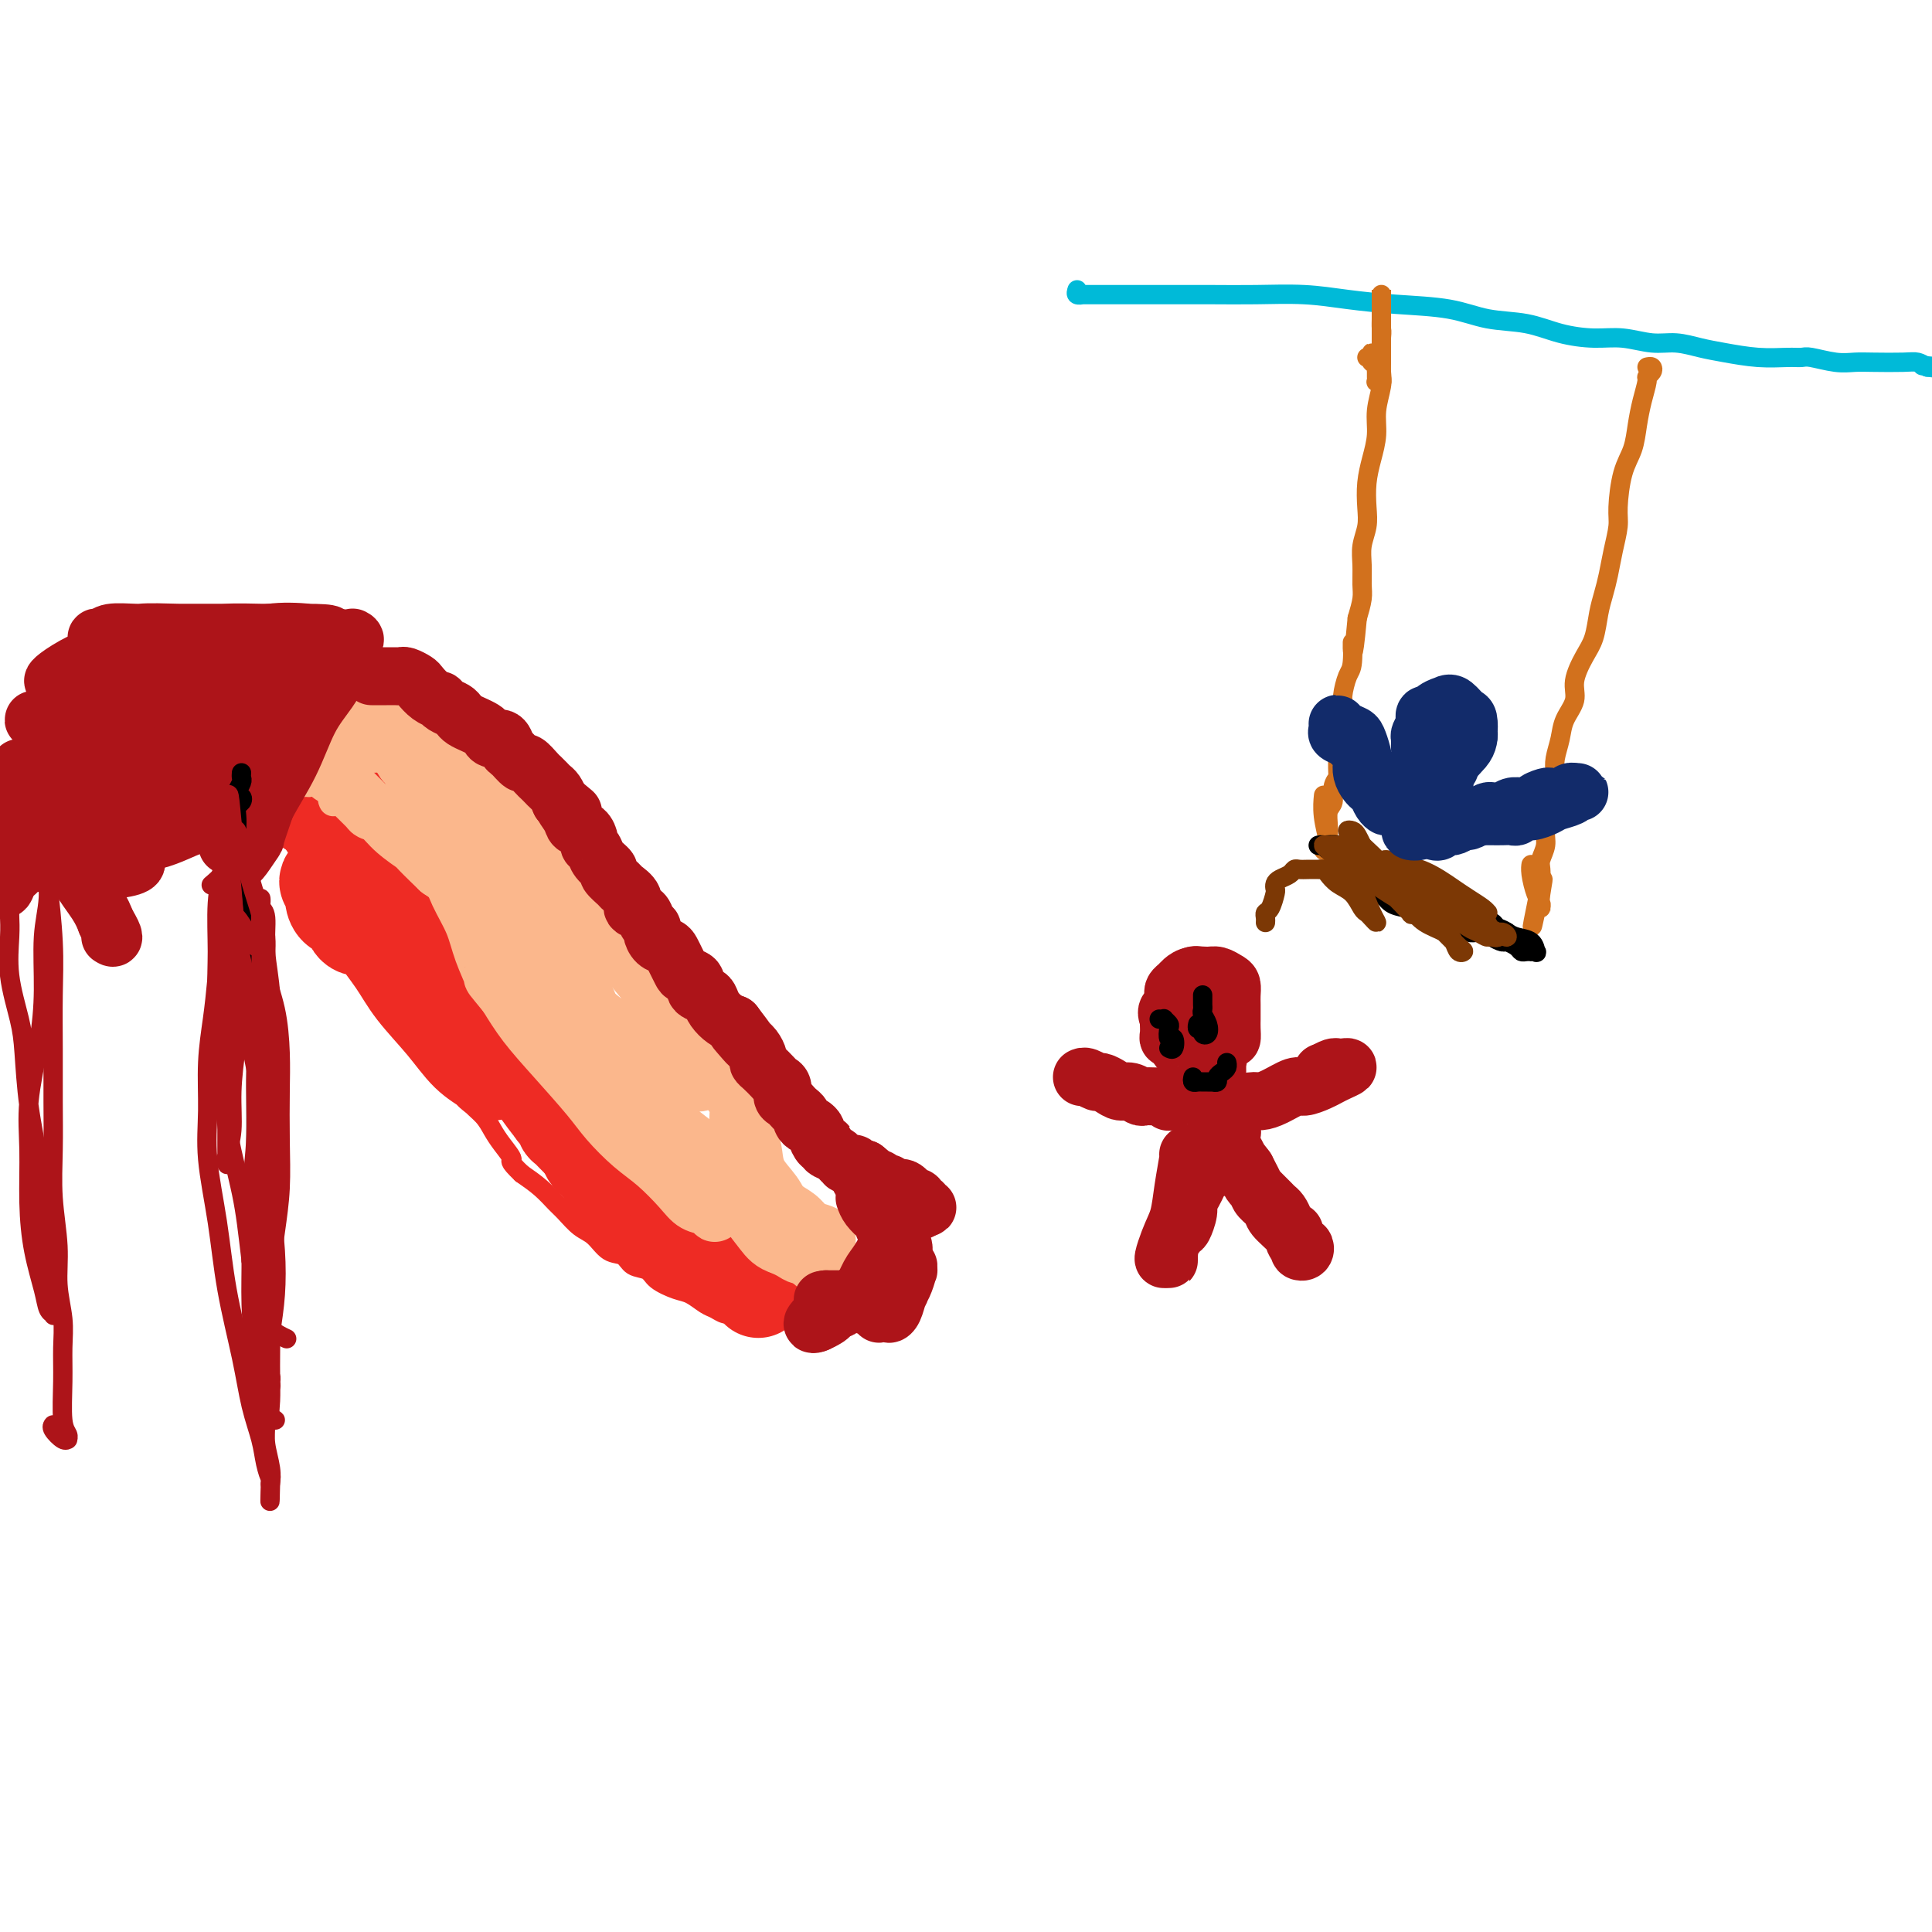 <svg viewBox='0 0 400 400' version='1.1' xmlns='http://www.w3.org/2000/svg' xmlns:xlink='http://www.w3.org/1999/xlink'><g fill='none' stroke='#EE2B24' stroke-width='4' stroke-linecap='round' stroke-linejoin='round'><path d='M55,156c0.024,0.398 0.048,0.796 0,1c-0.048,0.204 -0.168,0.213 0,0c0.168,-0.213 0.623,-0.649 1,-1c0.377,-0.351 0.677,-0.616 1,-1c0.323,-0.384 0.668,-0.888 1,-1c0.332,-0.112 0.650,0.166 1,0c0.350,-0.166 0.731,-0.778 1,-1c0.269,-0.222 0.427,-0.056 1,0c0.573,0.056 1.560,0.000 2,0c0.440,-0.000 0.334,0.055 1,0c0.666,-0.055 2.105,-0.222 3,0c0.895,0.222 1.246,0.832 2,1c0.754,0.168 1.912,-0.107 3,0c1.088,0.107 2.108,0.596 3,1c0.892,0.404 1.656,0.724 2,1c0.344,0.276 0.267,0.510 1,1c0.733,0.490 2.275,1.236 3,2c0.725,0.764 0.631,1.545 1,2c0.369,0.455 1.199,0.585 2,1c0.801,0.415 1.571,1.115 2,2c0.429,0.885 0.516,1.954 1,3c0.484,1.046 1.364,2.068 2,3c0.636,0.932 1.029,1.775 2,3c0.971,1.225 2.521,2.831 3,4c0.479,1.169 -0.115,1.901 1,4c1.115,2.099 3.937,5.565 5,7c1.063,1.435 0.367,0.838 0,1c-0.367,0.162 -0.407,1.082 0,2c0.407,0.918 1.259,1.834 2,3c0.741,1.166 1.370,2.583 2,4'/><path d='M104,198c3.976,6.817 2.416,4.360 2,4c-0.416,-0.360 0.311,1.376 1,3c0.689,1.624 1.339,3.134 2,4c0.661,0.866 1.331,1.088 2,2c0.669,0.912 1.336,2.515 2,4c0.664,1.485 1.324,2.853 2,4c0.676,1.147 1.369,2.073 2,3c0.631,0.927 1.202,1.855 2,3c0.798,1.145 1.823,2.507 3,4c1.177,1.493 2.505,3.116 3,4c0.495,0.884 0.157,1.029 1,2c0.843,0.971 2.868,2.769 4,4c1.132,1.231 1.370,1.894 2,3c0.630,1.106 1.653,2.654 3,4c1.347,1.346 3.017,2.491 4,3c0.983,0.509 1.278,0.383 2,1c0.722,0.617 1.869,1.978 3,3c1.131,1.022 2.244,1.705 3,2c0.756,0.295 1.154,0.202 2,1c0.846,0.798 2.141,2.486 3,3c0.859,0.514 1.283,-0.148 2,0c0.717,0.148 1.729,1.104 3,2c1.271,0.896 2.802,1.733 4,2c1.198,0.267 2.065,-0.034 3,0c0.935,0.034 1.940,0.405 3,1c1.060,0.595 2.176,1.414 3,2c0.824,0.586 1.355,0.941 2,1c0.645,0.059 1.404,-0.176 2,0c0.596,0.176 1.027,0.765 1,1c-0.027,0.235 -0.514,0.118 -1,0'/><path d='M174,268c3.224,1.393 0.284,0.376 -1,0c-1.284,-0.376 -0.911,-0.112 -1,0c-0.089,0.112 -0.639,0.071 -1,0c-0.361,-0.071 -0.534,-0.173 -1,0c-0.466,0.173 -1.224,0.621 -2,1c-0.776,0.379 -1.569,0.690 -2,1c-0.431,0.310 -0.499,0.618 -1,1c-0.501,0.382 -1.433,0.839 -2,1c-0.567,0.161 -0.767,0.025 -1,0c-0.233,-0.025 -0.499,0.060 -1,0c-0.501,-0.060 -1.236,-0.265 -2,0c-0.764,0.265 -1.555,1.000 -2,1c-0.445,-0.000 -0.542,-0.735 -1,-1c-0.458,-0.265 -1.277,-0.059 -2,0c-0.723,0.059 -1.352,-0.030 -2,0c-0.648,0.030 -1.316,0.177 -2,0c-0.684,-0.177 -1.384,-0.680 -2,-1c-0.616,-0.320 -1.147,-0.457 -2,-1c-0.853,-0.543 -2.028,-1.492 -3,-2c-0.972,-0.508 -1.740,-0.574 -3,-1c-1.260,-0.426 -3.012,-1.211 -4,-2c-0.988,-0.789 -1.212,-1.580 -2,-2c-0.788,-0.420 -2.139,-0.467 -3,-1c-0.861,-0.533 -1.232,-1.550 -2,-2c-0.768,-0.450 -1.934,-0.332 -3,-1c-1.066,-0.668 -2.031,-2.121 -3,-3c-0.969,-0.879 -1.942,-1.183 -3,-2c-1.058,-0.817 -2.201,-2.147 -3,-3c-0.799,-0.853 -1.254,-1.230 -2,-2c-0.746,-0.770 -1.785,-1.934 -3,-3c-1.215,-1.066 -2.608,-2.033 -4,-3'/><path d='M108,243c-3.143,-3.011 -2.001,-2.539 -2,-3c0.001,-0.461 -1.139,-1.857 -2,-3c-0.861,-1.143 -1.442,-2.034 -2,-3c-0.558,-0.966 -1.093,-2.008 -2,-3c-0.907,-0.992 -2.185,-1.935 -3,-3c-0.815,-1.065 -1.167,-2.251 -2,-3c-0.833,-0.749 -2.147,-1.061 -3,-2c-0.853,-0.939 -1.243,-2.506 -2,-4c-0.757,-1.494 -1.879,-2.916 -3,-4c-1.121,-1.084 -2.240,-1.830 -3,-3c-0.760,-1.170 -1.162,-2.763 -2,-4c-0.838,-1.237 -2.112,-2.117 -3,-3c-0.888,-0.883 -1.388,-1.770 -2,-3c-0.612,-1.230 -1.334,-2.803 -2,-4c-0.666,-1.197 -1.276,-2.018 -2,-3c-0.724,-0.982 -1.564,-2.123 -2,-3c-0.436,-0.877 -0.469,-1.489 -1,-2c-0.531,-0.511 -1.561,-0.922 -2,-2c-0.439,-1.078 -0.288,-2.824 -1,-4c-0.712,-1.176 -2.289,-1.781 -3,-3c-0.711,-1.219 -0.556,-3.053 -1,-4c-0.444,-0.947 -1.486,-1.008 -2,-2c-0.514,-0.992 -0.501,-2.914 -1,-4c-0.499,-1.086 -1.511,-1.337 -2,-2c-0.489,-0.663 -0.457,-1.740 -1,-3c-0.543,-1.260 -1.662,-2.705 -2,-4c-0.338,-1.295 0.105,-2.440 0,-3c-0.105,-0.560 -0.759,-0.535 -1,-1c-0.241,-0.465 -0.069,-1.418 0,-2c0.069,-0.582 0.034,-0.791 0,-1'/><path d='M54,155c-2.087,-5.333 -0.305,-2.167 0,-1c0.305,1.167 -0.868,0.333 -1,0c-0.132,-0.333 0.776,-0.165 1,0c0.224,0.165 -0.235,0.327 0,1c0.235,0.673 1.165,1.857 2,3c0.835,1.143 1.577,2.244 3,4c1.423,1.756 3.528,4.167 5,7c1.472,2.833 2.310,6.089 4,9c1.690,2.911 4.232,5.478 6,8c1.768,2.522 2.761,4.998 4,7c1.239,2.002 2.722,3.530 4,5c1.278,1.470 2.350,2.883 3,4c0.650,1.117 0.879,1.937 1,2c0.121,0.063 0.133,-0.632 0,-1c-0.133,-0.368 -0.410,-0.407 -1,-1c-0.590,-0.593 -1.494,-1.738 -3,-4c-1.506,-2.262 -3.615,-5.640 -6,-9c-2.385,-3.360 -5.046,-6.700 -7,-10c-1.954,-3.300 -3.201,-6.559 -4,-8c-0.799,-1.441 -1.151,-1.063 -1,-1c0.151,0.063 0.804,-0.190 2,1c1.196,1.190 2.933,3.824 5,7c2.067,3.176 4.462,6.896 7,11c2.538,4.104 5.220,8.593 8,13c2.780,4.407 5.659,8.734 8,12c2.341,3.266 4.145,5.472 5,7c0.855,1.528 0.762,2.379 1,3c0.238,0.621 0.806,1.012 1,1c0.194,-0.012 0.014,-0.426 -1,-2c-1.014,-1.574 -2.861,-4.307 -5,-8c-2.139,-3.693 -4.569,-8.347 -7,-13'/><path d='M88,202c-2.311,-5.004 -2.089,-6.513 -2,-7c0.089,-0.487 0.046,0.049 2,2c1.954,1.951 5.905,5.317 10,9c4.095,3.683 8.333,7.684 12,11c3.667,3.316 6.762,5.947 8,7c1.238,1.053 0.619,0.526 0,0'/></g>
<g fill='none' stroke='#EE2B24' stroke-width='20' stroke-linecap='round' stroke-linejoin='round'><path d='M64,167c-0.032,0.089 -0.065,0.179 0,0c0.065,-0.179 0.227,-0.626 0,-1c-0.227,-0.374 -0.842,-0.675 -1,-1c-0.158,-0.325 0.143,-0.676 0,-1c-0.143,-0.324 -0.730,-0.623 -1,-1c-0.270,-0.377 -0.223,-0.834 0,-1c0.223,-0.166 0.622,-0.042 1,0c0.378,0.042 0.735,-0.000 1,0c0.265,0.000 0.438,0.042 1,0c0.562,-0.042 1.513,-0.166 2,0c0.487,0.166 0.512,0.623 1,1c0.488,0.377 1.440,0.674 2,1c0.560,0.326 0.726,0.682 1,1c0.274,0.318 0.654,0.600 1,1c0.346,0.400 0.656,0.918 1,1c0.344,0.082 0.721,-0.272 1,0c0.279,0.272 0.459,1.170 1,2c0.541,0.830 1.441,1.591 2,2c0.559,0.409 0.775,0.465 1,1c0.225,0.535 0.458,1.549 1,2c0.542,0.451 1.393,0.337 2,1c0.607,0.663 0.971,2.102 1,3c0.029,0.898 -0.277,1.257 0,2c0.277,0.743 1.139,1.872 2,3'/><path d='M84,183c2.175,2.861 1.111,1.012 1,1c-0.111,-0.012 0.730,1.813 1,3c0.270,1.187 -0.031,1.736 0,2c0.031,0.264 0.392,0.244 1,1c0.608,0.756 1.461,2.290 2,3c0.539,0.710 0.763,0.598 1,1c0.237,0.402 0.487,1.318 1,2c0.513,0.682 1.288,1.131 2,2c0.712,0.869 1.360,2.159 2,3c0.640,0.841 1.271,1.232 2,2c0.729,0.768 1.556,1.912 2,3c0.444,1.088 0.504,2.121 1,3c0.496,0.879 1.428,1.605 2,2c0.572,0.395 0.783,0.458 1,1c0.217,0.542 0.440,1.562 1,2c0.560,0.438 1.459,0.292 2,1c0.541,0.708 0.726,2.269 1,3c0.274,0.731 0.637,0.632 1,1c0.363,0.368 0.727,1.201 1,2c0.273,0.799 0.455,1.562 1,2c0.545,0.438 1.452,0.552 2,1c0.548,0.448 0.738,1.232 1,2c0.262,0.768 0.596,1.520 1,2c0.404,0.480 0.877,0.687 1,1c0.123,0.313 -0.104,0.732 0,1c0.104,0.268 0.539,0.386 1,1c0.461,0.614 0.950,1.722 1,2c0.050,0.278 -0.337,-0.276 0,0c0.337,0.276 1.398,1.382 2,2c0.602,0.618 0.743,0.748 1,1c0.257,0.252 0.628,0.626 1,1'/><path d='M121,237c5.963,8.532 2.371,2.864 1,1c-1.371,-1.864 -0.521,0.078 0,1c0.521,0.922 0.714,0.825 1,1c0.286,0.175 0.664,0.620 1,1c0.336,0.380 0.629,0.693 1,1c0.371,0.307 0.819,0.607 1,1c0.181,0.393 0.095,0.879 0,1c-0.095,0.121 -0.198,-0.123 0,0c0.198,0.123 0.698,0.611 1,1c0.302,0.389 0.407,0.678 1,1c0.593,0.322 1.675,0.679 2,1c0.325,0.321 -0.107,0.608 0,1c0.107,0.392 0.753,0.889 1,1c0.247,0.111 0.095,-0.163 0,0c-0.095,0.163 -0.131,0.764 0,1c0.131,0.236 0.430,0.106 1,0c0.570,-0.106 1.411,-0.187 2,0c0.589,0.187 0.928,0.643 1,1c0.072,0.357 -0.121,0.617 0,1c0.121,0.383 0.557,0.891 1,1c0.443,0.109 0.893,-0.181 1,0c0.107,0.181 -0.130,0.832 0,1c0.130,0.168 0.626,-0.148 1,0c0.374,0.148 0.625,0.761 1,1c0.375,0.239 0.874,0.105 1,0c0.126,-0.105 -0.120,-0.182 0,0c0.120,0.182 0.606,0.623 1,1c0.394,0.377 0.697,0.688 1,1'/><path d='M142,257c1.864,1.039 1.024,0.135 1,0c-0.024,-0.135 0.768,0.499 1,1c0.232,0.501 -0.097,0.870 0,1c0.097,0.130 0.618,0.021 1,0c0.382,-0.021 0.624,0.046 1,0c0.376,-0.046 0.884,-0.204 1,0c0.116,0.204 -0.162,0.772 0,1c0.162,0.228 0.764,0.118 1,0c0.236,-0.118 0.105,-0.243 0,0c-0.105,0.243 -0.183,0.853 0,1c0.183,0.147 0.627,-0.171 1,0c0.373,0.171 0.674,0.830 1,1c0.326,0.170 0.678,-0.148 1,0c0.322,0.148 0.615,0.761 1,1c0.385,0.239 0.863,0.105 1,0c0.137,-0.105 -0.069,-0.182 0,0c0.069,0.182 0.411,0.623 1,1c0.589,0.377 1.426,0.689 2,1c0.574,0.311 0.885,0.622 1,1c0.115,0.378 0.033,0.822 0,1c-0.033,0.178 -0.016,0.089 0,0'/><path d='M75,192c-0.326,0.057 -0.652,0.115 -1,0c-0.348,-0.115 -0.719,-0.402 -1,-1c-0.281,-0.598 -0.471,-1.508 -1,-2c-0.529,-0.492 -1.397,-0.566 -2,-1c-0.603,-0.434 -0.943,-1.228 -1,-2c-0.057,-0.772 0.168,-1.521 0,-2c-0.168,-0.479 -0.730,-0.689 -1,-1c-0.270,-0.311 -0.247,-0.722 0,-1c0.247,-0.278 0.720,-0.424 1,0c0.280,0.424 0.369,1.419 1,2c0.631,0.581 1.806,0.747 3,2c1.194,1.253 2.408,3.592 4,6c1.592,2.408 3.561,4.886 5,7c1.439,2.114 2.347,3.863 4,6c1.653,2.137 4.052,4.661 6,7c1.948,2.339 3.446,4.492 5,6c1.554,1.508 3.163,2.370 4,3c0.837,0.630 0.902,1.027 1,1c0.098,-0.027 0.228,-0.477 0,-1c-0.228,-0.523 -0.813,-1.117 -2,-2c-1.187,-0.883 -2.974,-2.055 -5,-4c-2.026,-1.945 -4.290,-4.664 -6,-7c-1.710,-2.336 -2.866,-4.288 -4,-6c-1.134,-1.712 -2.244,-3.183 -3,-4c-0.756,-0.817 -1.156,-0.980 -1,-1c0.156,-0.020 0.867,0.102 1,0c0.133,-0.102 -0.312,-0.428 0,0c0.312,0.428 1.383,1.610 3,3c1.617,1.390 3.782,2.990 6,5c2.218,2.010 4.491,4.432 7,7c2.509,2.568 5.255,5.284 8,8'/><path d='M106,220c4.803,4.387 4.809,4.355 6,6c1.191,1.645 3.565,4.966 6,7c2.435,2.034 4.931,2.783 7,4c2.069,1.217 3.710,2.904 5,4c1.290,1.096 2.230,1.600 3,2c0.770,0.400 1.371,0.696 2,1c0.629,0.304 1.285,0.616 2,1c0.715,0.384 1.487,0.839 2,1c0.513,0.161 0.766,0.028 1,0c0.234,-0.028 0.448,0.049 1,0c0.552,-0.049 1.442,-0.225 2,0c0.558,0.225 0.783,0.853 1,1c0.217,0.147 0.426,-0.185 1,0c0.574,0.185 1.513,0.887 2,1c0.487,0.113 0.522,-0.361 1,0c0.478,0.361 1.398,1.559 2,2c0.602,0.441 0.886,0.126 1,0c0.114,-0.126 0.057,-0.063 0,0'/></g>
<g fill='none' stroke='#EE2B24' stroke-width='6' stroke-linecap='round' stroke-linejoin='round'><path d='M141,253c0.684,0.358 1.368,0.717 2,1c0.632,0.283 1.214,0.492 2,1c0.786,0.508 1.778,1.315 3,2c1.222,0.685 2.675,1.247 4,2c1.325,0.753 2.521,1.698 4,3c1.479,1.302 3.239,2.962 5,4c1.761,1.038 3.523,1.455 5,2c1.477,0.545 2.670,1.218 4,2c1.330,0.782 2.798,1.673 4,2c1.202,0.327 2.140,0.089 3,0c0.860,-0.089 1.643,-0.030 2,0c0.357,0.030 0.289,0.031 0,0c-0.289,-0.031 -0.800,-0.095 -1,0c-0.200,0.095 -0.088,0.350 -1,0c-0.912,-0.350 -2.846,-1.305 -5,-2c-2.154,-0.695 -4.528,-1.131 -7,-2c-2.472,-0.869 -5.043,-2.173 -7,-3c-1.957,-0.827 -3.300,-1.178 -5,-2c-1.700,-0.822 -3.759,-2.115 -5,-3c-1.241,-0.885 -1.665,-1.363 -2,-2c-0.335,-0.637 -0.580,-1.432 -1,-2c-0.420,-0.568 -1.015,-0.907 -1,-1c0.015,-0.093 0.641,0.062 1,0c0.359,-0.062 0.451,-0.341 1,0c0.549,0.341 1.556,1.301 3,2c1.444,0.699 3.325,1.136 5,2c1.675,0.864 3.143,2.156 5,3c1.857,0.844 4.102,1.241 6,2c1.898,0.759 3.449,1.879 5,3'/><path d='M170,267c4.600,2.247 3.099,1.864 3,2c-0.099,0.136 1.205,0.792 2,1c0.795,0.208 1.082,-0.032 1,0c-0.082,0.032 -0.533,0.337 -1,0c-0.467,-0.337 -0.952,-1.314 -2,-2c-1.048,-0.686 -2.661,-1.079 -5,-2c-2.339,-0.921 -5.403,-2.370 -9,-4c-3.597,-1.630 -7.725,-3.442 -11,-5c-3.275,-1.558 -5.697,-2.862 -8,-4c-2.303,-1.138 -4.488,-2.110 -6,-3c-1.512,-0.890 -2.353,-1.700 -3,-2c-0.647,-0.300 -1.101,-0.092 -1,0c0.101,0.092 0.755,0.069 1,0c0.245,-0.069 0.079,-0.182 0,0c-0.079,0.182 -0.070,0.660 1,1c1.070,0.340 3.203,0.541 5,1c1.797,0.459 3.259,1.175 5,2c1.741,0.825 3.760,1.758 6,3c2.240,1.242 4.701,2.794 7,4c2.299,1.206 4.436,2.067 6,3c1.564,0.933 2.556,1.938 4,3c1.444,1.062 3.340,2.180 5,3c1.660,0.820 3.084,1.340 4,2c0.916,0.660 1.322,1.458 2,2c0.678,0.542 1.627,0.827 2,1c0.373,0.173 0.171,0.234 0,0c-0.171,-0.234 -0.311,-0.764 -1,-1c-0.689,-0.236 -1.927,-0.177 -4,-1c-2.073,-0.823 -4.981,-2.529 -8,-4c-3.019,-1.471 -6.148,-2.706 -9,-4c-2.852,-1.294 -5.426,-2.647 -8,-4'/><path d='M148,259c-4.667,-2.167 -2.333,-1.083 0,0'/></g>
<g fill='none' stroke='#FBB78C' stroke-width='6' stroke-linecap='round' stroke-linejoin='round'><path d='M62,162c0.297,0.002 0.593,0.005 1,0c0.407,-0.005 0.923,-0.016 1,0c0.077,0.016 -0.287,0.061 0,0c0.287,-0.061 1.224,-0.227 2,0c0.776,0.227 1.391,0.848 2,1c0.609,0.152 1.210,-0.166 2,0c0.790,0.166 1.767,0.815 2,1c0.233,0.185 -0.278,-0.095 -1,0c-0.722,0.095 -1.656,0.564 -2,1c-0.344,0.436 -0.098,0.839 0,1c0.098,0.161 0.049,0.081 0,0'/></g>
<g fill='none' stroke='#FBB78C' stroke-width='12' stroke-linecap='round' stroke-linejoin='round'><path d='M67,153c-0.116,0.423 -0.233,0.845 0,1c0.233,0.155 0.815,0.041 1,0c0.185,-0.041 -0.027,-0.011 0,0c0.027,0.011 0.294,0.002 1,0c0.706,-0.002 1.851,0.003 3,0c1.149,-0.003 2.301,-0.013 3,0c0.699,0.013 0.943,0.049 2,0c1.057,-0.049 2.925,-0.183 4,0c1.075,0.183 1.356,0.683 2,1c0.644,0.317 1.652,0.450 3,1c1.348,0.550 3.037,1.516 4,2c0.963,0.484 1.199,0.486 2,1c0.801,0.514 2.168,1.541 3,2c0.832,0.459 1.129,0.349 2,1c0.871,0.651 2.317,2.061 3,3c0.683,0.939 0.603,1.407 1,2c0.397,0.593 1.273,1.313 2,2c0.727,0.687 1.307,1.342 2,2c0.693,0.658 1.499,1.317 2,2c0.501,0.683 0.697,1.388 1,2c0.303,0.612 0.711,1.130 1,2c0.289,0.870 0.457,2.091 1,3c0.543,0.909 1.459,1.507 2,2c0.541,0.493 0.706,0.881 1,2c0.294,1.119 0.718,2.970 1,4c0.282,1.030 0.422,1.239 1,2c0.578,0.761 1.594,2.075 2,3c0.406,0.925 0.203,1.463 0,2'/><path d='M117,195c2.809,4.873 1.331,2.056 1,2c-0.331,-0.056 0.484,2.649 1,4c0.516,1.351 0.734,1.348 1,2c0.266,0.652 0.582,1.959 1,3c0.418,1.041 0.938,1.816 1,3c0.062,1.184 -0.335,2.777 0,4c0.335,1.223 1.403,2.077 2,3c0.597,0.923 0.725,1.915 1,3c0.275,1.085 0.698,2.264 1,3c0.302,0.736 0.482,1.029 1,2c0.518,0.971 1.374,2.619 2,4c0.626,1.381 1.024,2.494 2,4c0.976,1.506 2.532,3.405 4,5c1.468,1.595 2.848,2.886 4,4c1.152,1.114 2.074,2.051 3,3c0.926,0.949 1.854,1.911 3,3c1.146,1.089 2.508,2.304 3,3c0.492,0.696 0.114,0.873 0,1c-0.114,0.127 0.035,0.204 0,0c-0.035,-0.204 -0.255,-0.689 -1,-1c-0.745,-0.311 -2.016,-0.449 -3,-1c-0.984,-0.551 -1.681,-1.515 -3,-3c-1.319,-1.485 -3.261,-3.490 -5,-5c-1.739,-1.510 -3.277,-2.524 -5,-4c-1.723,-1.476 -3.633,-3.415 -5,-5c-1.367,-1.585 -2.191,-2.817 -4,-5c-1.809,-2.183 -4.602,-5.319 -7,-8c-2.398,-2.681 -4.399,-4.909 -6,-7c-1.601,-2.091 -2.800,-4.046 -4,-6'/><path d='M105,206c-3.828,-4.701 -2.898,-3.453 -3,-4c-0.102,-0.547 -1.236,-2.889 -2,-5c-0.764,-2.111 -1.158,-3.990 -2,-6c-0.842,-2.010 -2.134,-4.152 -3,-6c-0.866,-1.848 -1.308,-3.403 -2,-5c-0.692,-1.597 -1.634,-3.236 -2,-4c-0.366,-0.764 -0.154,-0.652 0,-1c0.154,-0.348 0.252,-1.154 0,-2c-0.252,-0.846 -0.852,-1.732 -1,-2c-0.148,-0.268 0.156,0.082 0,0c-0.156,-0.082 -0.774,-0.594 -1,-1c-0.226,-0.406 -0.061,-0.704 0,-1c0.061,-0.296 0.017,-0.590 0,-1c-0.017,-0.410 -0.006,-0.935 0,-1c0.006,-0.065 0.006,0.332 0,0c-0.006,-0.332 -0.017,-1.391 0,-2c0.017,-0.609 0.062,-0.767 0,-1c-0.062,-0.233 -0.230,-0.541 0,-1c0.230,-0.459 0.857,-1.070 1,-1c0.143,0.070 -0.199,0.822 0,1c0.199,0.178 0.939,-0.218 1,0c0.061,0.218 -0.557,1.051 0,2c0.557,0.949 2.289,2.014 3,3c0.711,0.986 0.402,1.893 1,3c0.598,1.107 2.102,2.413 3,4c0.898,1.587 1.189,3.456 2,5c0.811,1.544 2.141,2.762 3,4c0.859,1.238 1.245,2.497 2,4c0.755,1.503 1.877,3.252 3,5'/><path d='M108,193c3.236,4.979 1.825,2.926 2,3c0.175,0.074 1.937,2.277 3,4c1.063,1.723 1.426,2.968 2,4c0.574,1.032 1.360,1.852 2,3c0.640,1.148 1.134,2.624 2,4c0.866,1.376 2.104,2.652 3,4c0.896,1.348 1.450,2.769 2,4c0.550,1.231 1.095,2.273 2,3c0.905,0.727 2.169,1.138 3,2c0.831,0.862 1.227,2.175 2,3c0.773,0.825 1.921,1.161 3,2c1.079,0.839 2.087,2.182 3,3c0.913,0.818 1.731,1.110 3,2c1.269,0.890 2.990,2.378 4,3c1.010,0.622 1.310,0.379 2,1c0.690,0.621 1.769,2.106 3,3c1.231,0.894 2.613,1.198 4,2c1.387,0.802 2.780,2.102 4,3c1.220,0.898 2.266,1.392 3,2c0.734,0.608 1.157,1.328 2,2c0.843,0.672 2.107,1.297 3,2c0.893,0.703 1.416,1.485 2,2c0.584,0.515 1.230,0.764 2,1c0.770,0.236 1.666,0.459 2,1c0.334,0.541 0.108,1.400 0,2c-0.108,0.600 -0.098,0.943 0,1c0.098,0.057 0.283,-0.170 0,0c-0.283,0.170 -1.035,0.736 -2,1c-0.965,0.264 -2.145,0.225 -3,0c-0.855,-0.225 -1.387,-0.636 -2,-1c-0.613,-0.364 -1.306,-0.682 -2,-1'/><path d='M162,258c-2.139,-0.630 -2.987,-1.706 -4,-3c-1.013,-1.294 -2.191,-2.805 -3,-4c-0.809,-1.195 -1.250,-2.075 -2,-3c-0.750,-0.925 -1.810,-1.894 -3,-3c-1.190,-1.106 -2.511,-2.348 -4,-4c-1.489,-1.652 -3.146,-3.714 -5,-6c-1.854,-2.286 -3.905,-4.796 -6,-7c-2.095,-2.204 -4.233,-4.101 -6,-6c-1.767,-1.899 -3.162,-3.798 -5,-6c-1.838,-2.202 -4.119,-4.706 -6,-7c-1.881,-2.294 -3.361,-4.377 -5,-7c-1.639,-2.623 -3.438,-5.786 -5,-8c-1.562,-2.214 -2.886,-3.481 -4,-5c-1.114,-1.519 -2.017,-3.292 -3,-5c-0.983,-1.708 -2.046,-3.352 -3,-5c-0.954,-1.648 -1.800,-3.300 -3,-5c-1.200,-1.700 -2.755,-3.449 -4,-5c-1.245,-1.551 -2.180,-2.905 -3,-4c-0.820,-1.095 -1.525,-1.932 -2,-3c-0.475,-1.068 -0.720,-2.365 -1,-3c-0.280,-0.635 -0.596,-0.606 -1,-1c-0.404,-0.394 -0.896,-1.211 -1,-2c-0.104,-0.789 0.178,-1.549 0,-2c-0.178,-0.451 -0.818,-0.594 -1,-1c-0.182,-0.406 0.095,-1.076 0,-2c-0.095,-0.924 -0.562,-2.103 -1,-3c-0.438,-0.897 -0.849,-1.511 -1,-2c-0.151,-0.489 -0.043,-0.854 0,-1c0.043,-0.146 0.022,-0.073 0,0'/><path d='M80,145c-0.991,-2.839 -0.468,-1.435 0,-1c0.468,0.435 0.883,-0.098 1,0c0.117,0.098 -0.063,0.825 0,1c0.063,0.175 0.368,-0.204 1,0c0.632,0.204 1.591,0.992 3,2c1.409,1.008 3.268,2.236 5,4c1.732,1.764 3.338,4.063 5,6c1.662,1.937 3.380,3.511 5,5c1.620,1.489 3.140,2.894 5,5c1.860,2.106 4.059,4.914 6,7c1.941,2.086 3.624,3.449 5,5c1.376,1.551 2.445,3.289 4,5c1.555,1.711 3.595,3.394 5,5c1.405,1.606 2.175,3.136 3,5c0.825,1.864 1.706,4.062 3,6c1.294,1.938 3.000,3.614 4,5c1.000,1.386 1.292,2.480 2,4c0.708,1.520 1.832,3.465 3,5c1.168,1.535 2.381,2.660 3,4c0.619,1.340 0.646,2.897 1,4c0.354,1.103 1.035,1.753 1,2c-0.035,0.247 -0.788,0.091 -1,0c-0.212,-0.091 0.116,-0.116 -1,-1c-1.116,-0.884 -3.676,-2.628 -6,-4c-2.324,-1.372 -4.414,-2.372 -7,-4c-2.586,-1.628 -5.669,-3.883 -8,-6c-2.331,-2.117 -3.909,-4.095 -6,-6c-2.091,-1.905 -4.694,-3.737 -7,-6c-2.306,-2.263 -4.313,-4.955 -6,-7c-1.687,-2.045 -3.053,-3.441 -5,-5c-1.947,-1.559 -4.473,-3.279 -7,-5'/><path d='M91,180c-5.726,-5.482 -4.540,-4.685 -5,-5c-0.460,-0.315 -2.564,-1.740 -4,-3c-1.436,-1.260 -2.203,-2.354 -3,-3c-0.797,-0.646 -1.623,-0.845 -2,-1c-0.377,-0.155 -0.306,-0.265 -1,-1c-0.694,-0.735 -2.154,-2.095 -3,-3c-0.846,-0.905 -1.077,-1.356 -2,-2c-0.923,-0.644 -2.538,-1.482 -3,-2c-0.462,-0.518 0.228,-0.716 0,-1c-0.228,-0.284 -1.375,-0.653 -2,-1c-0.625,-0.347 -0.728,-0.671 -1,-1c-0.272,-0.329 -0.712,-0.663 -1,-1c-0.288,-0.337 -0.424,-0.678 -1,-1c-0.576,-0.322 -1.593,-0.625 -2,-1c-0.407,-0.375 -0.206,-0.823 0,-1c0.206,-0.177 0.415,-0.085 1,0c0.585,0.085 1.544,0.163 2,0c0.456,-0.163 0.409,-0.565 1,-1c0.591,-0.435 1.820,-0.902 3,-1c1.180,-0.098 2.310,0.173 3,0c0.690,-0.173 0.939,-0.789 2,-1c1.061,-0.211 2.933,-0.017 4,0c1.067,0.017 1.327,-0.143 2,0c0.673,0.143 1.758,0.591 3,1c1.242,0.409 2.639,0.781 4,1c1.361,0.219 2.684,0.286 4,1c1.316,0.714 2.623,2.077 4,3c1.377,0.923 2.822,1.407 4,2c1.178,0.593 2.089,1.297 3,2'/><path d='M101,160c4.187,1.843 2.654,1.452 3,2c0.346,0.548 2.571,2.037 4,3c1.429,0.963 2.063,1.401 3,2c0.937,0.599 2.177,1.361 3,2c0.823,0.639 1.231,1.156 2,2c0.769,0.844 1.900,2.015 3,3c1.100,0.985 2.167,1.782 3,3c0.833,1.218 1.430,2.856 2,4c0.570,1.144 1.111,1.794 2,3c0.889,1.206 2.125,2.969 3,4c0.875,1.031 1.390,1.329 2,2c0.610,0.671 1.314,1.715 2,3c0.686,1.285 1.352,2.810 2,4c0.648,1.190 1.276,2.046 2,3c0.724,0.954 1.544,2.005 2,3c0.456,0.995 0.547,1.933 1,3c0.453,1.067 1.269,2.262 2,3c0.731,0.738 1.379,1.019 2,2c0.621,0.981 1.217,2.662 2,4c0.783,1.338 1.755,2.335 2,3c0.245,0.665 -0.237,1.000 0,2c0.237,1.000 1.195,2.666 2,4c0.805,1.334 1.459,2.338 2,3c0.541,0.662 0.969,0.984 1,2c0.031,1.016 -0.336,2.725 0,4c0.336,1.275 1.375,2.115 2,3c0.625,0.885 0.836,1.814 1,3c0.164,1.186 0.281,2.627 1,4c0.719,1.373 2.040,2.677 3,4c0.960,1.323 1.560,2.664 2,4c0.440,1.336 0.720,2.668 1,4'/><path d='M163,255c2.922,6.540 2.726,4.389 3,4c0.274,-0.389 1.020,0.985 2,2c0.980,1.015 2.196,1.670 3,2c0.804,0.330 1.195,0.336 2,1c0.805,0.664 2.024,1.986 3,3c0.976,1.014 1.707,1.718 2,2c0.293,0.282 0.146,0.141 0,0'/></g>
<g fill='none' stroke='#AD1419' stroke-width='12' stroke-linecap='round' stroke-linejoin='round'><path d='M77,140c-0.067,0.000 -0.134,0.000 0,0c0.134,-0.000 0.469,-0.001 1,0c0.531,0.001 1.260,0.003 2,0c0.740,-0.003 1.493,-0.013 2,0c0.507,0.013 0.768,0.048 1,0c0.232,-0.048 0.434,-0.181 1,0c0.566,0.181 1.496,0.675 2,1c0.504,0.325 0.582,0.482 1,1c0.418,0.518 1.176,1.396 2,2c0.824,0.604 1.712,0.935 2,1c0.288,0.065 -0.026,-0.137 0,0c0.026,0.137 0.391,0.614 1,1c0.609,0.386 1.462,0.681 2,1c0.538,0.319 0.760,0.663 1,1c0.240,0.337 0.497,0.669 1,1c0.503,0.331 1.252,0.661 2,1c0.748,0.339 1.496,0.686 2,1c0.504,0.314 0.764,0.593 1,1c0.236,0.407 0.449,0.940 1,1c0.551,0.060 1.442,-0.354 2,0c0.558,0.354 0.783,1.475 1,2c0.217,0.525 0.425,0.455 1,1c0.575,0.545 1.516,1.704 2,2c0.484,0.296 0.511,-0.271 1,0c0.489,0.271 1.440,1.381 2,2c0.560,0.619 0.727,0.746 1,1c0.273,0.254 0.650,0.635 1,1c0.350,0.365 0.671,0.714 1,1c0.329,0.286 0.665,0.510 1,1c0.335,0.490 0.667,1.245 1,2'/><path d='M116,166c4.816,4.003 1.855,1.510 1,1c-0.855,-0.510 0.397,0.963 1,2c0.603,1.037 0.557,1.639 1,2c0.443,0.361 1.374,0.481 2,1c0.626,0.519 0.946,1.439 1,2c0.054,0.561 -0.159,0.765 0,1c0.159,0.235 0.691,0.501 1,1c0.309,0.499 0.396,1.232 1,2c0.604,0.768 1.725,1.570 2,2c0.275,0.430 -0.296,0.486 0,1c0.296,0.514 1.459,1.485 2,2c0.541,0.515 0.459,0.576 1,1c0.541,0.424 1.704,1.213 2,2c0.296,0.787 -0.275,1.572 0,2c0.275,0.428 1.396,0.500 2,1c0.604,0.500 0.690,1.430 1,2c0.310,0.570 0.842,0.782 1,1c0.158,0.218 -0.060,0.442 0,1c0.060,0.558 0.398,1.448 1,2c0.602,0.552 1.469,0.764 2,1c0.531,0.236 0.725,0.496 1,1c0.275,0.504 0.632,1.252 1,2c0.368,0.748 0.746,1.496 1,2c0.254,0.504 0.383,0.764 1,1c0.617,0.236 1.723,0.447 2,1c0.277,0.553 -0.274,1.447 0,2c0.274,0.553 1.372,0.764 2,1c0.628,0.236 0.787,0.496 1,1c0.213,0.504 0.480,1.251 1,2c0.520,0.749 1.291,1.500 2,2c0.709,0.500 1.354,0.750 2,1'/><path d='M152,212c5.763,7.533 2.171,3.367 1,2c-1.171,-1.367 0.081,0.067 1,1c0.919,0.933 1.507,1.367 2,2c0.493,0.633 0.891,1.465 1,2c0.109,0.535 -0.072,0.772 0,1c0.072,0.228 0.397,0.446 1,1c0.603,0.554 1.485,1.444 2,2c0.515,0.556 0.663,0.779 1,1c0.337,0.221 0.864,0.440 1,1c0.136,0.560 -0.117,1.459 0,2c0.117,0.541 0.605,0.722 1,1c0.395,0.278 0.697,0.653 1,1c0.303,0.347 0.606,0.666 1,1c0.394,0.334 0.880,0.681 1,1c0.120,0.319 -0.126,0.609 0,1c0.126,0.391 0.625,0.883 1,1c0.375,0.117 0.626,-0.140 1,0c0.374,0.140 0.871,0.678 1,1c0.129,0.322 -0.111,0.429 0,1c0.111,0.571 0.572,1.606 1,2c0.428,0.394 0.821,0.147 1,0c0.179,-0.147 0.143,-0.193 0,0c-0.143,0.193 -0.393,0.626 0,1c0.393,0.374 1.429,0.689 2,1c0.571,0.311 0.678,0.618 1,1c0.322,0.382 0.860,0.838 1,1c0.140,0.162 -0.117,0.030 0,0c0.117,-0.030 0.609,0.044 1,0c0.391,-0.044 0.682,-0.204 1,0c0.318,0.204 0.662,0.773 1,1c0.338,0.227 0.669,0.114 1,0'/><path d='M179,242c2.096,1.636 1.335,1.227 1,1c-0.335,-0.227 -0.243,-0.272 0,0c0.243,0.272 0.639,0.861 1,1c0.361,0.139 0.688,-0.173 1,0c0.312,0.173 0.608,0.831 1,1c0.392,0.169 0.878,-0.152 1,0c0.122,0.152 -0.121,0.775 0,1c0.121,0.225 0.606,0.050 1,0c0.394,-0.050 0.697,0.025 1,0c0.303,-0.025 0.607,-0.151 1,0c0.393,0.151 0.875,0.581 1,1c0.125,0.419 -0.106,0.829 0,1c0.106,0.171 0.549,0.102 1,0c0.451,-0.102 0.910,-0.238 1,0c0.090,0.238 -0.189,0.848 0,1c0.189,0.152 0.846,-0.155 1,0c0.154,0.155 -0.196,0.774 0,1c0.196,0.226 0.937,0.061 1,0c0.063,-0.061 -0.554,-0.017 -1,0c-0.446,0.017 -0.723,0.009 -1,0'/><path d='M190,250c1.535,1.238 -0.128,0.332 -1,0c-0.872,-0.332 -0.955,-0.089 -1,0c-0.045,0.089 -0.053,0.024 0,0c0.053,-0.024 0.168,-0.007 0,0c-0.168,0.007 -0.619,0.003 -1,0c-0.381,-0.003 -0.694,-0.005 -1,0c-0.306,0.005 -0.607,0.016 -1,0c-0.393,-0.016 -0.880,-0.060 -1,0c-0.120,0.060 0.127,0.224 0,0c-0.127,-0.224 -0.626,-0.834 -1,-1c-0.374,-0.166 -0.621,0.114 -1,0c-0.379,-0.114 -0.890,-0.622 -1,-1c-0.110,-0.378 0.182,-0.627 0,-1c-0.182,-0.373 -0.837,-0.871 -1,-1c-0.163,-0.129 0.166,0.109 0,0c-0.166,-0.109 -0.828,-0.565 -1,-1c-0.172,-0.435 0.146,-0.848 0,-1c-0.146,-0.152 -0.756,-0.043 -1,0c-0.244,0.043 -0.122,0.022 0,0'/><path d='M179,248c0.229,0.641 0.457,1.282 1,2c0.543,0.718 1.399,1.514 2,2c0.601,0.486 0.946,0.661 1,1c0.054,0.339 -0.182,0.842 0,1c0.182,0.158 0.781,-0.031 1,0c0.219,0.031 0.059,0.281 0,1c-0.059,0.719 -0.016,1.909 0,3c0.016,1.091 0.004,2.085 0,3c-0.004,0.915 -0.002,1.752 0,3c0.002,1.248 0.003,2.908 0,4c-0.003,1.092 -0.012,1.617 0,2c0.012,0.383 0.044,0.623 0,1c-0.044,0.377 -0.166,0.890 0,1c0.166,0.110 0.619,-0.182 1,-1c0.381,-0.818 0.690,-2.163 1,-3c0.310,-0.837 0.620,-1.168 1,-2c0.380,-0.832 0.831,-2.166 1,-3c0.169,-0.834 0.058,-1.169 0,-1c-0.058,0.169 -0.062,0.843 0,1c0.062,0.157 0.189,-0.204 0,0c-0.189,0.204 -0.694,0.971 -1,2c-0.306,1.029 -0.411,2.319 -1,3c-0.589,0.681 -1.661,0.754 -2,1c-0.339,0.246 0.053,0.664 0,1c-0.053,0.336 -0.553,0.591 -1,1c-0.447,0.409 -0.842,0.974 -1,1c-0.158,0.026 -0.079,-0.487 0,-1'/><path d='M182,271c-0.976,0.847 -0.416,-1.035 0,-2c0.416,-0.965 0.690,-1.014 1,-2c0.310,-0.986 0.657,-2.910 1,-4c0.343,-1.090 0.681,-1.346 1,-2c0.319,-0.654 0.617,-1.706 1,-2c0.383,-0.294 0.849,0.169 1,0c0.151,-0.169 -0.015,-0.972 0,-1c0.015,-0.028 0.210,0.717 0,1c-0.210,0.283 -0.825,0.103 -1,0c-0.175,-0.103 0.091,-0.131 0,0c-0.091,0.131 -0.540,0.420 -1,1c-0.460,0.580 -0.931,1.451 -1,2c-0.069,0.549 0.263,0.777 0,1c-0.263,0.223 -1.121,0.441 -2,1c-0.879,0.559 -1.780,1.459 -2,2c-0.220,0.541 0.239,0.723 0,1c-0.239,0.277 -1.177,0.649 -2,1c-0.823,0.351 -1.531,0.682 -2,1c-0.469,0.318 -0.699,0.625 -1,1c-0.301,0.375 -0.673,0.819 -1,1c-0.327,0.181 -0.609,0.100 -1,0c-0.391,-0.100 -0.892,-0.220 -1,0c-0.108,0.220 0.178,0.782 0,1c-0.178,0.218 -0.818,0.094 -1,0c-0.182,-0.094 0.096,-0.159 0,0c-0.096,0.159 -0.564,0.543 -1,1c-0.436,0.457 -0.839,0.988 -1,1c-0.161,0.012 -0.081,-0.494 0,-1'/><path d='M169,273c-2.194,2.202 0.821,0.707 2,0c1.179,-0.707 0.520,-0.627 1,-1c0.480,-0.373 2.097,-1.201 3,-2c0.903,-0.799 1.092,-1.569 2,-2c0.908,-0.431 2.534,-0.523 3,-1c0.466,-0.477 -0.229,-1.340 0,-2c0.229,-0.660 1.382,-1.119 2,-2c0.618,-0.881 0.702,-2.186 1,-3c0.298,-0.814 0.811,-1.136 1,-2c0.189,-0.864 0.054,-2.269 0,-3c-0.054,-0.731 -0.029,-0.789 0,-1c0.029,-0.211 0.060,-0.575 0,-1c-0.060,-0.425 -0.211,-0.910 0,-1c0.211,-0.090 0.784,0.217 1,0c0.216,-0.217 0.073,-0.958 0,-1c-0.073,-0.042 -0.078,0.615 0,1c0.078,0.385 0.239,0.499 0,1c-0.239,0.501 -0.879,1.388 -1,2c-0.121,0.612 0.278,0.949 0,2c-0.278,1.051 -1.233,2.818 -2,4c-0.767,1.182 -1.346,1.781 -2,3c-0.654,1.219 -1.381,3.059 -2,4c-0.619,0.941 -1.128,0.984 -2,1c-0.872,0.016 -2.106,0.005 -3,0c-0.894,-0.005 -1.447,-0.002 -2,0'/><path d='M171,269c-1.167,0.167 -0.583,0.083 0,0'/><path d='M73,132c0.429,0.220 0.858,0.439 0,1c-0.858,0.561 -3.003,1.463 -4,2c-0.997,0.537 -0.845,0.710 -1,1c-0.155,0.290 -0.617,0.699 -1,1c-0.383,0.301 -0.688,0.495 -1,1c-0.312,0.505 -0.633,1.323 -1,2c-0.367,0.677 -0.782,1.214 -1,2c-0.218,0.786 -0.240,1.821 -1,3c-0.760,1.179 -2.257,2.503 -3,4c-0.743,1.497 -0.732,3.169 -1,4c-0.268,0.831 -0.816,0.822 -1,1c-0.184,0.178 -0.003,0.544 0,1c0.003,0.456 -0.173,1.001 0,1c0.173,-0.001 0.693,-0.549 1,-1c0.307,-0.451 0.401,-0.804 1,-2c0.599,-1.196 1.702,-3.236 3,-5c1.298,-1.764 2.791,-3.254 4,-5c1.209,-1.746 2.134,-3.749 3,-5c0.866,-1.251 1.674,-1.749 2,-2c0.326,-0.251 0.171,-0.255 0,0c-0.171,0.255 -0.360,0.768 -1,2c-0.640,1.232 -1.733,3.184 -3,5c-1.267,1.816 -2.707,3.496 -4,6c-1.293,2.504 -2.438,5.831 -4,9c-1.562,3.169 -3.543,6.179 -5,9c-1.457,2.821 -2.392,5.452 -3,7c-0.608,1.548 -0.888,2.014 -1,2c-0.112,-0.014 -0.056,-0.507 0,-1'/><path d='M51,175c-3.056,6.075 -0.196,1.762 1,0c1.196,-1.762 0.729,-0.973 1,-2c0.271,-1.027 1.282,-3.868 2,-6c0.718,-2.132 1.145,-3.553 2,-6c0.855,-2.447 2.139,-5.920 3,-9c0.861,-3.080 1.301,-5.769 2,-8c0.699,-2.231 1.658,-4.006 2,-5c0.342,-0.994 0.069,-1.207 0,-1c-0.069,0.207 0.068,0.833 0,1c-0.068,0.167 -0.339,-0.124 -1,1c-0.661,1.124 -1.710,3.664 -3,6c-1.290,2.336 -2.819,4.468 -4,7c-1.181,2.532 -2.012,5.464 -3,8c-0.988,2.536 -2.133,4.676 -3,7c-0.867,2.324 -1.457,4.834 -2,6c-0.543,1.166 -1.040,0.990 -1,1c0.040,0.010 0.615,0.207 1,-1c0.385,-1.207 0.579,-3.819 1,-6c0.421,-2.181 1.067,-3.931 2,-7c0.933,-3.069 2.151,-7.457 3,-11c0.849,-3.543 1.329,-6.242 2,-8c0.671,-1.758 1.534,-2.573 2,-3c0.466,-0.427 0.535,-0.464 0,0c-0.535,0.464 -1.674,1.429 -3,3c-1.326,1.571 -2.838,3.748 -5,6c-2.162,2.252 -4.972,4.579 -8,7c-3.028,2.421 -6.273,4.936 -9,7c-2.727,2.064 -4.937,3.677 -7,5c-2.063,1.323 -3.978,2.356 -5,3c-1.022,0.644 -1.149,0.898 -1,1c0.149,0.102 0.575,0.051 1,0'/><path d='M21,171c-5.193,4.590 0.324,0.066 3,-2c2.676,-2.066 2.511,-1.675 4,-2c1.489,-0.325 4.633,-1.367 7,-2c2.367,-0.633 3.957,-0.857 5,-1c1.043,-0.143 1.539,-0.204 2,0c0.461,0.204 0.886,0.672 1,1c0.114,0.328 -0.083,0.514 -1,1c-0.917,0.486 -2.553,1.270 -5,2c-2.447,0.730 -5.706,1.407 -8,2c-2.294,0.593 -3.622,1.104 -6,1c-2.378,-0.104 -5.804,-0.823 -8,-1c-2.196,-0.177 -3.160,0.187 -4,0c-0.840,-0.187 -1.555,-0.925 -2,-1c-0.445,-0.075 -0.619,0.512 0,1c0.619,0.488 2.030,0.877 4,1c1.970,0.123 4.497,-0.021 7,0c2.503,0.021 4.981,0.206 8,0c3.019,-0.206 6.579,-0.804 9,-1c2.421,-0.196 3.703,0.010 5,0c1.297,-0.010 2.608,-0.237 3,0c0.392,0.237 -0.134,0.939 -1,1c-0.866,0.061 -2.073,-0.520 -4,0c-1.927,0.520 -4.574,2.139 -8,3c-3.426,0.861 -7.630,0.963 -11,1c-3.370,0.037 -5.906,0.010 -9,0c-3.094,-0.010 -6.747,-0.003 -9,0c-2.253,0.003 -3.107,0.001 -4,0c-0.893,-0.001 -1.827,-0.000 -2,0c-0.173,0.000 0.413,0.000 1,0'/><path d='M-2,175c-5.175,0.172 -1.112,0.101 1,0c2.112,-0.101 2.272,-0.233 4,0c1.728,0.233 5.023,0.832 8,1c2.977,0.168 5.638,-0.096 8,0c2.362,0.096 4.427,0.551 6,1c1.573,0.449 2.653,0.891 3,1c0.347,0.109 -0.041,-0.117 0,0c0.041,0.117 0.510,0.575 0,1c-0.510,0.425 -1.999,0.817 -4,1c-2.001,0.183 -4.512,0.159 -7,0c-2.488,-0.159 -4.951,-0.451 -7,-1c-2.049,-0.549 -3.684,-1.354 -5,-2c-1.316,-0.646 -2.313,-1.133 -2,-2c0.313,-0.867 1.935,-2.116 3,-3c1.065,-0.884 1.573,-1.405 4,-3c2.427,-1.595 6.773,-4.263 10,-6c3.227,-1.737 5.337,-2.543 8,-4c2.663,-1.457 5.880,-3.567 9,-5c3.120,-1.433 6.142,-2.191 8,-3c1.858,-0.809 2.550,-1.669 3,-2c0.450,-0.331 0.658,-0.131 1,0c0.342,0.131 0.820,0.194 1,0c0.180,-0.194 0.064,-0.644 0,-1c-0.064,-0.356 -0.075,-0.616 0,-1c0.075,-0.384 0.238,-0.890 0,-1c-0.238,-0.110 -0.875,0.178 -1,0c-0.125,-0.178 0.262,-0.821 0,-1c-0.262,-0.179 -1.173,0.107 -3,0c-1.827,-0.107 -4.569,-0.606 -7,-1c-2.431,-0.394 -4.552,-0.684 -7,-1c-2.448,-0.316 -5.224,-0.658 -8,-1'/><path d='M24,142c-5.487,-0.835 -6.206,-0.422 -7,0c-0.794,0.422 -1.664,0.851 -2,1c-0.336,0.149 -0.140,0.016 0,0c0.140,-0.016 0.222,0.084 1,0c0.778,-0.084 2.252,-0.352 5,-1c2.748,-0.648 6.771,-1.676 10,-2c3.229,-0.324 5.664,0.057 9,0c3.336,-0.057 7.573,-0.551 11,-1c3.427,-0.449 6.043,-0.851 8,-1c1.957,-0.149 3.256,-0.045 4,0c0.744,0.045 0.932,0.029 1,0c0.068,-0.029 0.017,-0.072 0,0c-0.017,0.072 0.001,0.258 -1,0c-1.001,-0.258 -3.023,-0.961 -6,-1c-2.977,-0.039 -6.911,0.584 -11,1c-4.089,0.416 -8.334,0.623 -12,1c-3.666,0.377 -6.754,0.924 -10,2c-3.246,1.076 -6.649,2.681 -9,4c-2.351,1.319 -3.651,2.351 -5,3c-1.349,0.649 -2.746,0.913 -3,1c-0.254,0.087 0.635,-0.004 1,0c0.365,0.004 0.204,0.104 1,0c0.796,-0.104 2.548,-0.413 5,-1c2.452,-0.587 5.604,-1.454 9,-3c3.396,-1.546 7.035,-3.773 10,-5c2.965,-1.227 5.254,-1.454 8,-2c2.746,-0.546 5.949,-1.412 8,-2c2.051,-0.588 2.952,-0.900 3,-1c0.048,-0.100 -0.756,0.012 -1,0c-0.244,-0.012 0.073,-0.146 -1,0c-1.073,0.146 -3.537,0.573 -6,1'/><path d='M44,136c-2.332,0.497 -4.162,1.240 -7,2c-2.838,0.760 -6.684,1.539 -10,2c-3.316,0.461 -6.104,0.606 -8,1c-1.896,0.394 -2.902,1.039 -4,1c-1.098,-0.039 -2.290,-0.762 -3,-1c-0.710,-0.238 -0.940,0.011 -1,0c-0.060,-0.011 0.049,-0.280 1,-1c0.951,-0.720 2.744,-1.892 5,-3c2.256,-1.108 4.975,-2.153 8,-3c3.025,-0.847 6.356,-1.495 10,-2c3.644,-0.505 7.599,-0.867 11,-1c3.401,-0.133 6.246,-0.036 8,0c1.754,0.036 2.416,0.010 3,0c0.584,-0.010 1.091,-0.003 1,0c-0.091,0.003 -0.780,0.001 -1,0c-0.220,-0.001 0.028,-0.001 -1,0c-1.028,0.001 -3.331,0.004 -5,0c-1.669,-0.004 -2.702,-0.015 -5,0c-2.298,0.015 -5.860,0.056 -9,0c-3.140,-0.056 -5.858,-0.210 -8,0c-2.142,0.210 -3.709,0.785 -5,1c-1.291,0.215 -2.307,0.072 -3,0c-0.693,-0.072 -1.065,-0.072 -1,0c0.065,0.072 0.565,0.215 1,0c0.435,-0.215 0.805,-0.790 2,-1c1.195,-0.210 3.215,-0.056 5,0c1.785,0.056 3.334,0.015 6,0c2.666,-0.015 6.449,-0.004 10,0c3.551,0.004 6.872,0.001 10,0c3.128,-0.001 6.064,-0.001 9,0'/><path d='M63,131c7.407,0.010 4.924,0.536 5,1c0.076,0.464 2.712,0.867 4,1c1.288,0.133 1.228,-0.004 1,0c-0.228,0.004 -0.622,0.150 -1,0c-0.378,-0.150 -0.738,-0.597 -2,-1c-1.262,-0.403 -3.425,-0.763 -6,-1c-2.575,-0.237 -5.563,-0.352 -8,0c-2.437,0.352 -4.323,1.172 -7,2c-2.677,0.828 -6.146,1.666 -9,3c-2.854,1.334 -5.093,3.166 -7,5c-1.907,1.834 -3.480,3.670 -5,5c-1.520,1.330 -2.985,2.153 -4,3c-1.015,0.847 -1.578,1.718 -2,2c-0.422,0.282 -0.703,-0.023 -1,0c-0.297,0.023 -0.611,0.376 -1,0c-0.389,-0.376 -0.854,-1.480 -1,-2c-0.146,-0.520 0.026,-0.457 0,0c-0.026,0.457 -0.249,1.308 0,2c0.249,0.692 0.970,1.226 1,3c0.030,1.774 -0.632,4.789 -1,7c-0.368,2.211 -0.442,3.619 -1,5c-0.558,1.381 -1.600,2.734 -2,3c-0.400,0.266 -0.160,-0.555 0,-1c0.160,-0.445 0.239,-0.515 0,-1c-0.239,-0.485 -0.796,-1.384 -1,-3c-0.204,-1.616 -0.055,-3.949 0,-6c0.055,-2.051 0.015,-3.822 0,-5c-0.015,-1.178 -0.004,-1.765 0,-2c0.004,-0.235 0.002,-0.117 0,0'/><path d='M15,151c-0.058,-2.721 0.297,-0.523 0,1c-0.297,1.523 -1.246,2.371 -2,4c-0.754,1.629 -1.312,4.040 -2,6c-0.688,1.960 -1.504,3.468 -2,5c-0.496,1.532 -0.670,3.089 -1,4c-0.330,0.911 -0.814,1.178 -1,1c-0.186,-0.178 -0.074,-0.800 0,-1c0.074,-0.200 0.108,0.022 0,-1c-0.108,-1.022 -0.359,-3.289 -1,-5c-0.641,-1.711 -1.673,-2.868 -2,-4c-0.327,-1.132 0.050,-2.240 0,-2c-0.050,0.240 -0.526,1.827 -1,3c-0.474,1.173 -0.947,1.932 -1,4c-0.053,2.068 0.315,5.446 0,8c-0.315,2.554 -1.312,4.286 -2,6c-0.688,1.714 -1.069,3.411 -1,4c0.069,0.589 0.586,0.071 1,0c0.414,-0.071 0.724,0.306 1,0c0.276,-0.306 0.518,-1.294 1,-2c0.482,-0.706 1.205,-1.130 2,-2c0.795,-0.870 1.662,-2.184 2,-3c0.338,-0.816 0.147,-1.132 0,-2c-0.147,-0.868 -0.251,-2.289 0,-3c0.251,-0.711 0.856,-0.713 1,-1c0.144,-0.287 -0.172,-0.860 0,-1c0.172,-0.140 0.833,0.153 2,1c1.167,0.847 2.838,2.248 4,4c1.162,1.752 1.813,3.856 3,6c1.187,2.144 2.911,4.327 4,6c1.089,1.673 1.545,2.837 2,4'/><path d='M22,191c2.244,3.778 1.356,3.222 1,3c-0.356,-0.222 -0.178,-0.111 0,0'/><path d='M243,206c-0.094,-0.331 -0.187,-0.663 0,-1c0.187,-0.337 0.655,-0.680 1,-1c0.345,-0.320 0.568,-0.619 1,-1c0.432,-0.381 1.072,-0.846 2,-1c0.928,-0.154 2.144,0.003 3,0c0.856,-0.003 1.354,-0.167 2,0c0.646,0.167 1.441,0.665 2,1c0.559,0.335 0.882,0.509 1,1c0.118,0.491 0.032,1.300 0,2c-0.032,0.700 -0.008,1.292 0,2c0.008,0.708 0.000,1.533 0,2c-0.000,0.467 0.007,0.577 0,1c-0.007,0.423 -0.029,1.161 0,2c0.029,0.839 0.107,1.780 0,2c-0.107,0.220 -0.400,-0.281 -1,0c-0.600,0.281 -1.508,1.344 -2,2c-0.492,0.656 -0.570,0.906 -1,1c-0.430,0.094 -1.214,0.032 -2,0c-0.786,-0.032 -1.573,-0.032 -2,0c-0.427,0.032 -0.493,0.098 -1,0c-0.507,-0.098 -1.456,-0.358 -2,-1c-0.544,-0.642 -0.682,-1.664 -1,-2c-0.318,-0.336 -0.817,0.015 -1,0c-0.183,-0.015 -0.049,-0.396 0,-1c0.049,-0.604 0.013,-1.432 0,-2c-0.013,-0.568 -0.004,-0.877 0,-1c0.004,-0.123 0.002,-0.062 0,0'/><path d='M242,211c-0.681,-1.507 -0.385,-1.776 0,-2c0.385,-0.224 0.857,-0.404 1,-1c0.143,-0.596 -0.043,-1.610 0,-2c0.043,-0.390 0.316,-0.158 1,0c0.684,0.158 1.779,0.243 2,0c0.221,-0.243 -0.431,-0.813 0,-1c0.431,-0.187 1.944,0.008 3,0c1.056,-0.008 1.653,-0.221 2,0c0.347,0.221 0.444,0.874 1,1c0.556,0.126 1.573,-0.275 2,0c0.427,0.275 0.265,1.227 0,2c-0.265,0.773 -0.633,1.367 -1,2c-0.367,0.633 -0.733,1.307 -1,2c-0.267,0.693 -0.435,1.407 -1,2c-0.565,0.593 -1.525,1.064 -2,1c-0.475,-0.064 -0.463,-0.665 -1,-1c-0.537,-0.335 -1.623,-0.405 -2,-1c-0.377,-0.595 -0.044,-1.715 0,-3c0.044,-1.285 -0.200,-2.733 0,-4c0.200,-1.267 0.845,-2.351 1,-3c0.155,-0.649 -0.179,-0.861 0,-1c0.179,-0.139 0.870,-0.203 1,0c0.130,0.203 -0.301,0.673 0,1c0.301,0.327 1.335,0.510 2,1c0.665,0.490 0.963,1.286 1,2c0.037,0.714 -0.186,1.346 0,2c0.186,0.654 0.782,1.330 1,2c0.218,0.670 0.058,1.334 0,2c-0.058,0.666 -0.016,1.333 0,2c0.016,0.667 0.004,1.333 0,2c-0.004,0.667 -0.002,1.333 0,2'/><path d='M252,218c0.309,2.377 0.083,1.319 0,1c-0.083,-0.319 -0.022,0.099 0,1c0.022,0.901 0.006,2.283 0,3c-0.006,0.717 -0.002,0.770 0,1c0.002,0.230 0.000,0.639 0,1c-0.000,0.361 -0.000,0.674 0,1c0.000,0.326 0.000,0.663 0,1c-0.000,0.337 -0.000,0.672 0,1c0.000,0.328 0.000,0.647 0,1c-0.000,0.353 -0.000,0.738 0,1c0.000,0.262 0.000,0.399 0,1c-0.000,0.601 -0.000,1.666 0,2c0.000,0.334 0.000,-0.064 0,0c-0.000,0.064 -0.000,0.591 0,1c0.000,0.409 0.000,0.701 0,1c-0.000,0.299 -0.001,0.605 0,1c0.001,0.395 0.003,0.879 0,1c-0.003,0.121 -0.011,-0.122 0,0c0.011,0.122 0.041,0.610 0,1c-0.041,0.390 -0.155,0.683 0,1c0.155,0.317 0.577,0.659 1,1'/><path d='M253,240c0.400,3.344 0.898,0.703 1,0c0.102,-0.703 -0.194,0.532 0,1c0.194,0.468 0.878,0.171 1,0c0.122,-0.171 -0.318,-0.214 0,0c0.318,0.214 1.394,0.686 2,1c0.606,0.314 0.744,0.469 1,1c0.256,0.531 0.632,1.438 1,2c0.368,0.562 0.729,0.780 1,1c0.271,0.220 0.454,0.443 1,1c0.546,0.557 1.455,1.449 2,2c0.545,0.551 0.724,0.760 1,1c0.276,0.240 0.647,0.511 1,1c0.353,0.489 0.687,1.195 1,2c0.313,0.805 0.605,1.708 1,2c0.395,0.292 0.894,-0.026 1,0c0.106,0.026 -0.181,0.395 0,1c0.181,0.605 0.830,1.445 1,2c0.170,0.555 -0.140,0.826 0,1c0.140,0.174 0.730,0.252 1,0c0.270,-0.252 0.219,-0.834 0,-1c-0.219,-0.166 -0.607,0.083 -1,0c-0.393,-0.083 -0.792,-0.498 -1,-1c-0.208,-0.502 -0.226,-1.092 -1,-2c-0.774,-0.908 -2.304,-2.136 -3,-3c-0.696,-0.864 -0.558,-1.366 -1,-2c-0.442,-0.634 -1.465,-1.402 -2,-2c-0.535,-0.598 -0.581,-1.028 -1,-2c-0.419,-0.972 -1.209,-2.486 -2,-4'/><path d='M258,242c-1.884,-2.609 -1.094,-1.133 -1,-1c0.094,0.133 -0.510,-1.079 -1,-2c-0.490,-0.921 -0.867,-1.552 -1,-2c-0.133,-0.448 -0.022,-0.713 0,-1c0.022,-0.287 -0.046,-0.595 0,-1c0.046,-0.405 0.206,-0.907 0,-1c-0.206,-0.093 -0.777,0.223 -1,0c-0.223,-0.223 -0.099,-0.985 0,-1c0.099,-0.015 0.171,0.718 0,1c-0.171,0.282 -0.586,0.113 -1,0c-0.414,-0.113 -0.829,-0.170 -1,0c-0.171,0.170 -0.099,0.566 0,1c0.099,0.434 0.223,0.907 0,1c-0.223,0.093 -0.795,-0.193 -1,0c-0.205,0.193 -0.044,0.867 0,1c0.044,0.133 -0.030,-0.274 0,0c0.030,0.274 0.163,1.228 0,2c-0.163,0.772 -0.622,1.362 -1,2c-0.378,0.638 -0.675,1.324 -1,2c-0.325,0.676 -0.679,1.341 -1,2c-0.321,0.659 -0.610,1.312 -1,2c-0.390,0.688 -0.883,1.410 -1,2c-0.117,0.590 0.140,1.047 0,2c-0.140,0.953 -0.679,2.401 -1,3c-0.321,0.599 -0.426,0.347 -1,1c-0.574,0.653 -1.618,2.210 -2,3c-0.382,0.790 -0.102,0.811 0,1c0.102,0.189 0.027,0.546 0,1c-0.027,0.454 -0.007,1.007 0,1c0.007,-0.007 0.002,-0.573 0,-1c-0.002,-0.427 -0.001,-0.713 0,-1'/><path d='M242,259c-1.966,3.800 -0.881,0.300 0,-2c0.881,-2.300 1.556,-3.401 2,-5c0.444,-1.599 0.655,-3.697 1,-6c0.345,-2.303 0.824,-4.812 1,-6c0.176,-1.188 0.050,-1.054 0,-1c-0.050,0.054 -0.025,0.027 0,0'/><path d='M253,228c0.039,0.105 0.078,0.209 0,0c-0.078,-0.209 -0.273,-0.733 0,-1c0.273,-0.267 1.015,-0.278 1,0c-0.015,0.278 -0.786,0.845 -1,1c-0.214,0.155 0.127,-0.102 0,0c-0.127,0.102 -0.724,0.564 -1,1c-0.276,0.436 -0.230,0.846 0,1c0.230,0.154 0.646,0.051 1,0c0.354,-0.051 0.647,-0.052 1,0c0.353,0.052 0.768,0.156 1,0c0.232,-0.156 0.282,-0.571 1,-1c0.718,-0.429 2.102,-0.871 3,-1c0.898,-0.129 1.308,0.053 2,0c0.692,-0.053 1.666,-0.343 3,-1c1.334,-0.657 3.028,-1.681 4,-2c0.972,-0.319 1.221,0.069 2,0c0.779,-0.069 2.087,-0.593 3,-1c0.913,-0.407 1.433,-0.697 2,-1c0.567,-0.303 1.183,-0.618 2,-1c0.817,-0.382 1.835,-0.832 2,-1c0.165,-0.168 -0.523,-0.055 -1,0c-0.477,0.055 -0.744,0.053 -1,0c-0.256,-0.053 -0.502,-0.158 -1,0c-0.498,0.158 -1.249,0.579 -2,1'/><path d='M274,222c-0.500,0.000 -0.250,0.000 0,0'/><path d='M243,228c-0.416,-0.030 -0.833,-0.061 -1,0c-0.167,0.061 -0.085,0.212 0,0c0.085,-0.212 0.174,-0.789 0,-1c-0.174,-0.211 -0.609,-0.055 -1,0c-0.391,0.055 -0.738,0.011 -1,0c-0.262,-0.011 -0.440,0.012 -1,0c-0.560,-0.012 -1.500,-0.058 -2,0c-0.500,0.058 -0.558,0.222 -1,0c-0.442,-0.222 -1.269,-0.829 -2,-1c-0.731,-0.171 -1.365,0.094 -2,0c-0.635,-0.094 -1.270,-0.547 -2,-1c-0.730,-0.453 -1.555,-0.906 -2,-1c-0.445,-0.094 -0.511,0.171 -1,0c-0.489,-0.171 -1.401,-0.777 -2,-1c-0.599,-0.223 -0.885,-0.064 -1,0c-0.115,0.064 -0.057,0.032 0,0'/></g>
<g fill='none' stroke='#000000' stroke-width='4' stroke-linecap='round' stroke-linejoin='round'><path d='M249,206c0.002,0.335 0.004,0.670 0,1c-0.004,0.330 -0.014,0.656 0,1c0.014,0.344 0.052,0.706 0,1c-0.052,0.294 -0.195,0.520 0,1c0.195,0.480 0.728,1.216 1,2c0.272,0.784 0.283,1.618 0,2c-0.283,0.382 -0.860,0.312 -1,0c-0.140,-0.312 0.158,-0.867 0,-1c-0.158,-0.133 -0.773,0.157 -1,0c-0.227,-0.157 -0.065,-0.759 0,-1c0.065,-0.241 0.032,-0.120 0,0'/><path d='M240,211c0.452,0.027 0.905,0.054 1,0c0.095,-0.054 -0.167,-0.188 0,0c0.167,0.188 0.764,0.699 1,1c0.236,0.301 0.112,0.392 0,1c-0.112,0.608 -0.212,1.732 0,2c0.212,0.268 0.737,-0.320 1,0c0.263,0.320 0.263,1.548 0,2c-0.263,0.452 -0.789,0.129 -1,0c-0.211,-0.129 -0.105,-0.065 0,0'/><path d='M247,223c-0.092,0.423 -0.183,0.845 0,1c0.183,0.155 0.641,0.041 1,0c0.359,-0.041 0.618,-0.011 1,0c0.382,0.011 0.886,0.003 1,0c0.114,-0.003 -0.162,0.000 0,0c0.162,-0.000 0.761,-0.003 1,0c0.239,0.003 0.119,0.012 0,0c-0.119,-0.012 -0.238,-0.044 0,0c0.238,0.044 0.834,0.166 1,0c0.166,-0.166 -0.099,-0.619 0,-1c0.099,-0.381 0.563,-0.690 1,-1c0.437,-0.310 0.849,-0.622 1,-1c0.151,-0.378 0.043,-0.822 0,-1c-0.043,-0.178 -0.022,-0.089 0,0'/><path d='M50,160c-0.028,0.361 -0.057,0.723 0,1c0.057,0.277 0.198,0.470 0,1c-0.198,0.530 -0.736,1.398 -1,2c-0.264,0.602 -0.253,0.937 0,1c0.253,0.063 0.747,-0.147 1,0c0.253,0.147 0.263,0.652 0,1c-0.263,0.348 -0.800,0.539 -1,1c-0.200,0.461 -0.064,1.192 0,2c0.064,0.808 0.055,1.695 0,3c-0.055,1.305 -0.156,3.029 0,5c0.156,1.971 0.567,4.189 1,6c0.433,1.811 0.886,3.215 1,5c0.114,1.785 -0.113,3.950 0,6c0.113,2.050 0.566,3.984 1,6c0.434,2.016 0.848,4.113 1,6c0.152,1.887 0.041,3.562 0,5c-0.041,1.438 -0.011,2.637 0,4c0.011,1.363 0.003,2.889 0,5c-0.003,2.111 -0.001,4.807 0,7c0.001,2.193 0.000,3.883 0,6c-0.000,2.117 -0.000,4.661 0,7c0.000,2.339 0.000,4.474 0,6c-0.000,1.526 -0.000,2.443 0,4c0.000,1.557 0.000,3.752 0,6c-0.000,2.248 -0.000,4.547 0,6c0.000,1.453 0.000,2.060 0,3c-0.000,0.940 -0.000,2.215 0,3c0.000,0.785 0.000,1.082 0,1c-0.000,-0.082 -0.000,-0.541 0,-1'/><path d='M53,268c0.480,16.724 0.181,4.534 0,0c-0.181,-4.534 -0.244,-1.411 0,-1c0.244,0.411 0.797,-1.889 1,-3c0.203,-1.111 0.058,-1.032 0,-1c-0.058,0.032 -0.029,0.016 0,0'/></g>
<g fill='none' stroke='#AD1419' stroke-width='4' stroke-linecap='round' stroke-linejoin='round'><path d='M44,164c0.024,-0.511 0.048,-1.022 0,-1c-0.048,0.022 -0.167,0.577 0,1c0.167,0.423 0.622,0.714 1,2c0.378,1.286 0.680,3.567 1,5c0.320,1.433 0.657,2.017 1,4c0.343,1.983 0.690,5.364 1,9c0.310,3.636 0.581,7.528 1,11c0.419,3.472 0.984,6.523 1,10c0.016,3.477 -0.518,7.380 -1,11c-0.482,3.620 -0.914,6.956 -1,10c-0.086,3.044 0.173,5.797 0,8c-0.173,2.203 -0.778,3.855 -1,5c-0.222,1.145 -0.059,1.781 0,2c0.059,0.219 0.016,0.021 0,0c-0.016,-0.021 -0.005,0.134 0,0c0.005,-0.134 0.002,-0.558 0,-1c-0.002,-0.442 -0.004,-0.902 0,-3c0.004,-2.098 0.014,-5.836 0,-9c-0.014,-3.164 -0.053,-5.756 0,-9c0.053,-3.244 0.196,-7.141 0,-11c-0.196,-3.859 -0.732,-7.681 -1,-11c-0.268,-3.319 -0.268,-6.135 0,-9c0.268,-2.865 0.804,-5.777 1,-8c0.196,-2.223 0.053,-3.756 0,-5c-0.053,-1.244 -0.014,-2.199 0,-3c0.014,-0.801 0.004,-1.446 0,-2c-0.004,-0.554 -0.001,-1.015 0,-1c0.001,0.015 0.001,0.508 0,1'/><path d='M47,170c0.192,-10.705 0.672,-2.967 1,0c0.328,2.967 0.503,1.162 1,2c0.497,0.838 1.317,4.321 2,7c0.683,2.679 1.230,4.556 2,7c0.770,2.444 1.761,5.454 2,8c0.239,2.546 -0.276,4.627 0,7c0.276,2.373 1.343,5.037 2,8c0.657,2.963 0.905,6.224 1,9c0.095,2.776 0.036,5.065 0,8c-0.036,2.935 -0.048,6.515 0,10c0.048,3.485 0.156,6.876 0,10c-0.156,3.124 -0.578,5.983 -1,9c-0.422,3.017 -0.845,6.194 -1,9c-0.155,2.806 -0.043,5.242 0,8c0.043,2.758 0.016,5.839 0,8c-0.016,2.161 -0.022,3.401 0,5c0.022,1.599 0.070,3.558 0,5c-0.070,1.442 -0.260,2.369 0,3c0.260,0.631 0.970,0.966 1,1c0.030,0.034 -0.619,-0.232 -1,-1c-0.381,-0.768 -0.496,-2.037 -1,-4c-0.504,-1.963 -1.399,-4.620 -2,-8c-0.601,-3.380 -0.908,-7.484 -1,-11c-0.092,-3.516 0.032,-6.443 0,-10c-0.032,-3.557 -0.218,-7.743 0,-12c0.218,-4.257 0.842,-8.584 1,-13c0.158,-4.416 -0.150,-8.920 0,-13c0.150,-4.080 0.757,-7.737 1,-11c0.243,-3.263 0.121,-6.131 0,-9'/><path d='M54,202c0.309,-12.055 0.083,-8.194 0,-8c-0.083,0.194 -0.023,-3.279 0,-5c0.023,-1.721 0.010,-1.688 0,-2c-0.010,-0.312 -0.018,-0.968 0,-1c0.018,-0.032 0.061,0.559 0,1c-0.061,0.441 -0.228,0.730 0,1c0.228,0.270 0.851,0.519 1,2c0.149,1.481 -0.174,4.195 0,7c0.174,2.805 0.846,5.703 1,9c0.154,3.297 -0.211,6.995 0,11c0.211,4.005 0.999,8.318 1,13c0.001,4.682 -0.783,9.733 -1,14c-0.217,4.267 0.135,7.750 0,11c-0.135,3.250 -0.757,6.269 -1,9c-0.243,2.731 -0.106,5.175 0,7c0.106,1.825 0.182,3.030 1,4c0.818,0.970 2.376,1.706 3,2c0.624,0.294 0.312,0.147 0,0'/><path d='M53,196c-0.671,-0.968 -1.343,-1.935 -2,-3c-0.657,-1.065 -1.300,-2.226 -2,-3c-0.700,-0.774 -1.456,-1.159 -2,-2c-0.544,-0.841 -0.874,-2.136 -1,-3c-0.126,-0.864 -0.048,-1.298 0,-2c0.048,-0.702 0.065,-1.674 0,-3c-0.065,-1.326 -0.214,-3.007 0,-4c0.214,-0.993 0.790,-1.297 1,-2c0.210,-0.703 0.056,-1.804 0,-2c-0.056,-0.196 -0.012,0.513 0,1c0.012,0.487 -0.009,0.751 0,1c0.009,0.249 0.048,0.484 0,1c-0.048,0.516 -0.184,1.314 0,3c0.184,1.686 0.688,4.260 1,7c0.312,2.740 0.433,5.646 1,9c0.567,3.354 1.578,7.155 2,10c0.422,2.845 0.253,4.735 1,8c0.747,3.265 2.411,7.904 3,12c0.589,4.096 0.104,7.650 0,11c-0.104,3.350 0.172,6.496 0,10c-0.172,3.504 -0.793,7.365 -1,11c-0.207,3.635 0.001,7.045 0,10c-0.001,2.955 -0.211,5.454 0,8c0.211,2.546 0.842,5.139 1,7c0.158,1.861 -0.158,2.990 0,4c0.158,1.010 0.791,1.900 1,2c0.209,0.100 -0.005,-0.592 0,-1c0.005,-0.408 0.228,-0.532 0,-1c-0.228,-0.468 -0.908,-1.280 -1,-3c-0.092,-1.720 0.402,-4.349 0,-8c-0.402,-3.651 -1.701,-8.326 -3,-13'/><path d='M52,261c-0.747,-6.213 -1.114,-9.746 -2,-14c-0.886,-4.254 -2.291,-9.231 -3,-14c-0.709,-4.769 -0.722,-9.331 -1,-14c-0.278,-4.669 -0.820,-9.447 -1,-13c-0.180,-3.553 0.003,-5.883 0,-9c-0.003,-3.117 -0.194,-7.022 0,-10c0.194,-2.978 0.771,-5.029 1,-7c0.229,-1.971 0.110,-3.863 0,-5c-0.110,-1.137 -0.211,-1.518 0,-2c0.211,-0.482 0.735,-1.066 1,-1c0.265,0.066 0.270,0.780 0,1c-0.270,0.220 -0.815,-0.054 -1,0c-0.185,0.054 -0.009,0.437 0,1c0.009,0.563 -0.148,1.306 0,3c0.148,1.694 0.602,4.338 1,7c0.398,2.662 0.740,5.341 1,8c0.260,2.659 0.437,5.298 1,8c0.563,2.702 1.513,5.468 2,8c0.487,2.532 0.512,4.831 1,8c0.488,3.169 1.438,7.209 2,11c0.562,3.791 0.736,7.333 1,11c0.264,3.667 0.617,7.460 1,11c0.383,3.540 0.797,6.827 1,10c0.203,3.173 0.197,6.230 0,9c-0.197,2.770 -0.585,5.252 -1,8c-0.415,2.748 -0.857,5.763 -1,9c-0.143,3.237 0.014,6.696 0,9c-0.014,2.304 -0.200,3.453 0,5c0.200,1.547 0.785,3.494 1,5c0.215,1.506 0.062,2.573 0,3c-0.062,0.427 -0.031,0.213 0,0'/><path d='M56,307c-0.169,7.453 -0.090,2.087 0,0c0.090,-2.087 0.191,-0.894 0,-1c-0.191,-0.106 -0.674,-1.513 -1,-3c-0.326,-1.487 -0.496,-3.056 -1,-5c-0.504,-1.944 -1.344,-4.264 -2,-7c-0.656,-2.736 -1.128,-5.890 -2,-10c-0.872,-4.110 -2.143,-9.177 -3,-14c-0.857,-4.823 -1.298,-9.404 -2,-14c-0.702,-4.596 -1.664,-9.208 -2,-13c-0.336,-3.792 -0.048,-6.766 0,-10c0.048,-3.234 -0.146,-6.729 0,-10c0.146,-3.271 0.631,-6.318 1,-9c0.369,-2.682 0.622,-4.999 1,-9c0.378,-4.001 0.882,-9.685 1,-12c0.118,-2.315 -0.148,-1.259 0,-2c0.148,-0.741 0.712,-3.277 1,-5c0.288,-1.723 0.301,-2.633 0,-3c-0.301,-0.367 -0.916,-0.191 -1,0c-0.084,0.191 0.362,0.398 0,1c-0.362,0.602 -1.532,1.601 -2,2c-0.468,0.399 -0.234,0.200 0,0'/><path d='M2,188c0.004,0.383 0.008,0.765 0,1c-0.008,0.235 -0.027,0.322 0,1c0.027,0.678 0.100,1.947 0,4c-0.100,2.053 -0.374,4.891 0,8c0.374,3.109 1.395,6.489 2,9c0.605,2.511 0.793,4.153 1,7c0.207,2.847 0.433,6.900 1,11c0.567,4.100 1.476,8.248 2,12c0.524,3.752 0.662,7.106 1,11c0.338,3.894 0.876,8.326 1,11c0.124,2.674 -0.166,3.591 0,5c0.166,1.409 0.789,3.311 1,4c0.211,0.689 0.012,0.166 0,0c-0.012,-0.166 0.165,0.026 0,0c-0.165,-0.026 -0.671,-0.268 -1,-1c-0.329,-0.732 -0.482,-1.954 -1,-4c-0.518,-2.046 -1.400,-4.917 -2,-8c-0.600,-3.083 -0.917,-6.378 -1,-10c-0.083,-3.622 0.068,-7.573 0,-11c-0.068,-3.427 -0.354,-6.332 0,-10c0.354,-3.668 1.348,-8.100 2,-12c0.652,-3.900 0.963,-7.268 1,-11c0.037,-3.732 -0.201,-7.828 0,-11c0.201,-3.172 0.839,-5.421 1,-8c0.161,-2.579 -0.156,-5.487 0,-8c0.156,-2.513 0.784,-4.632 1,-6c0.216,-1.368 0.020,-1.984 0,-2c-0.020,-0.016 0.137,0.567 0,1c-0.137,0.433 -0.569,0.717 -1,1'/><path d='M10,172c0.635,-11.063 0.223,-0.221 0,5c-0.223,5.221 -0.256,4.823 0,7c0.256,2.177 0.801,6.931 1,11c0.199,4.069 0.052,7.452 0,11c-0.052,3.548 -0.010,7.262 0,11c0.010,3.738 -0.012,7.502 0,11c0.012,3.498 0.060,6.731 0,10c-0.060,3.269 -0.226,6.574 0,10c0.226,3.426 0.846,6.972 1,10c0.154,3.028 -0.156,5.539 0,8c0.156,2.461 0.778,4.872 1,7c0.222,2.128 0.045,3.971 0,6c-0.045,2.029 0.041,4.242 0,7c-0.041,2.758 -0.209,6.061 0,8c0.209,1.939 0.795,2.513 1,3c0.205,0.487 0.031,0.887 0,1c-0.031,0.113 0.083,-0.061 0,0c-0.083,0.061 -0.362,0.357 -1,0c-0.638,-0.357 -1.633,-1.365 -2,-2c-0.367,-0.635 -0.105,-0.896 0,-1c0.105,-0.104 0.052,-0.052 0,0'/></g>
<g fill='none' stroke='#00BAD8' stroke-width='4' stroke-linecap='round' stroke-linejoin='round'><path d='M223,60c-0.139,0.423 -0.278,0.845 0,1c0.278,0.155 0.973,0.041 1,0c0.027,-0.041 -0.614,-0.011 0,0c0.614,0.011 2.484,0.003 4,0c1.516,-0.003 2.678,-0.002 5,0c2.322,0.002 5.804,0.003 9,0c3.196,-0.003 6.107,-0.012 9,0c2.893,0.012 5.770,0.044 9,0c3.230,-0.044 6.815,-0.162 10,0c3.185,0.162 5.971,0.606 9,1c3.029,0.394 6.303,0.739 10,1c3.697,0.261 7.818,0.438 11,1c3.182,0.562 5.427,1.508 8,2c2.573,0.492 5.475,0.528 8,1c2.525,0.472 4.674,1.380 7,2c2.326,0.620 4.831,0.954 7,1c2.169,0.046 4.002,-0.195 6,0c1.998,0.195 4.160,0.827 6,1c1.840,0.173 3.356,-0.111 5,0c1.644,0.111 3.414,0.619 5,1c1.586,0.381 2.989,0.637 5,1c2.011,0.363 4.631,0.833 7,1c2.369,0.167 4.486,0.031 6,0c1.514,-0.031 2.426,0.044 3,0c0.574,-0.044 0.811,-0.208 2,0c1.189,0.208 3.330,0.787 5,1c1.670,0.213 2.870,0.060 4,0c1.130,-0.060 2.189,-0.026 4,0c1.811,0.026 4.372,0.046 6,0c1.628,-0.046 2.322,-0.156 3,0c0.678,0.156 1.339,0.578 2,1'/><path d='M399,76c20.084,2.321 5.795,0.622 1,0c-4.795,-0.622 -0.095,-0.167 2,0c2.095,0.167 1.583,0.045 2,0c0.417,-0.045 1.761,-0.012 3,0c1.239,0.012 2.374,0.003 3,0c0.626,-0.003 0.744,-0.001 1,0c0.256,0.001 0.649,0.000 1,0c0.351,-0.000 0.658,0.000 1,0c0.342,-0.000 0.718,-0.001 1,0c0.282,0.001 0.471,0.004 1,0c0.529,-0.004 1.399,-0.015 2,0c0.601,0.015 0.935,0.057 1,0c0.065,-0.057 -0.137,-0.211 -1,0c-0.863,0.211 -2.386,0.788 -4,1c-1.614,0.212 -3.318,0.061 -4,0c-0.682,-0.061 -0.341,-0.030 0,0'/></g>
<g fill='none' stroke='#D2711D' stroke-width='4' stroke-linecap='round' stroke-linejoin='round'><path d='M283,74c0.422,0.146 0.844,0.292 1,0c0.156,-0.292 0.046,-1.021 0,-1c-0.046,0.021 -0.026,0.793 0,1c0.026,0.207 0.060,-0.152 0,0c-0.060,0.152 -0.212,0.814 0,1c0.212,0.186 0.789,-0.104 1,0c0.211,0.104 0.055,0.602 0,1c-0.055,0.398 -0.011,0.695 0,1c0.011,0.305 -0.011,0.617 0,1c0.011,0.383 0.056,0.838 0,1c-0.056,0.162 -0.211,0.031 0,0c0.211,-0.031 0.789,0.039 1,0c0.211,-0.039 0.057,-0.186 0,-1c-0.057,-0.814 -0.015,-2.296 0,-3c0.015,-0.704 0.004,-0.632 0,-1c-0.004,-0.368 -0.001,-1.176 0,-2c0.001,-0.824 0.000,-1.664 0,-2c-0.000,-0.336 -0.000,-0.168 0,0'/><path d='M286,70c0.155,-1.717 0.041,-1.510 0,-2c-0.041,-0.490 -0.011,-1.676 0,-2c0.011,-0.324 0.003,0.216 0,0c-0.003,-0.216 -0.001,-1.187 0,-2c0.001,-0.813 0.000,-1.468 0,-2c-0.000,-0.532 -0.000,-0.942 0,-1c0.000,-0.058 0.000,0.237 0,0c-0.000,-0.237 -0.000,-1.005 0,-1c0.000,0.005 -0.000,0.781 0,1c0.000,0.219 0.000,-0.121 0,0c-0.000,0.121 -0.000,0.702 0,1c0.000,0.298 0.000,0.313 0,1c-0.000,0.687 -0.000,2.046 0,3c0.000,0.954 0.001,1.503 0,2c-0.001,0.497 -0.004,0.943 0,2c0.004,1.057 0.016,2.725 0,4c-0.016,1.275 -0.060,2.157 0,3c0.060,0.843 0.223,1.648 0,3c-0.223,1.352 -0.830,3.250 -1,5c-0.170,1.750 0.099,3.353 0,5c-0.099,1.647 -0.566,3.339 -1,5c-0.434,1.661 -0.834,3.290 -1,5c-0.166,1.710 -0.097,3.501 0,5c0.097,1.499 0.223,2.707 0,4c-0.223,1.293 -0.795,2.670 -1,4c-0.205,1.330 -0.045,2.614 0,4c0.045,1.386 -0.026,2.873 0,4c0.026,1.127 0.150,1.893 0,3c-0.150,1.107 -0.575,2.553 -1,4'/><path d='M281,128c-1.012,11.133 -1.041,5.965 -1,5c0.041,-0.965 0.151,2.272 0,4c-0.151,1.728 -0.562,1.947 -1,3c-0.438,1.053 -0.902,2.940 -1,4c-0.098,1.060 0.170,1.293 0,2c-0.170,0.707 -0.776,1.887 -1,3c-0.224,1.113 -0.064,2.160 0,3c0.064,0.840 0.032,1.475 0,3c-0.032,1.525 -0.065,3.941 0,5c0.065,1.059 0.228,0.763 0,1c-0.228,0.237 -0.846,1.008 -1,2c-0.154,0.992 0.156,2.206 0,3c-0.156,0.794 -0.779,1.169 -1,2c-0.221,0.831 -0.041,2.119 0,3c0.041,0.881 -0.056,1.357 0,2c0.056,0.643 0.265,1.455 0,2c-0.265,0.545 -1.003,0.825 -1,1c0.003,0.175 0.747,0.246 1,0c0.253,-0.246 0.015,-0.809 0,-1c-0.015,-0.191 0.192,-0.010 0,-1c-0.192,-0.990 -0.782,-3.151 -1,-5c-0.218,-1.849 -0.062,-3.385 0,-4c0.062,-0.615 0.031,-0.307 0,0'/><path d='M341,76c0.391,-0.085 0.781,-0.169 1,0c0.219,0.169 0.266,0.592 0,1c-0.266,0.408 -0.844,0.800 -1,1c-0.156,0.200 0.109,0.206 0,1c-0.109,0.794 -0.594,2.376 -1,4c-0.406,1.624 -0.735,3.290 -1,5c-0.265,1.710 -0.466,3.464 -1,5c-0.534,1.536 -1.400,2.854 -2,5c-0.600,2.146 -0.934,5.119 -1,7c-0.066,1.881 0.137,2.669 0,4c-0.137,1.331 -0.613,3.206 -1,5c-0.387,1.794 -0.683,3.507 -1,5c-0.317,1.493 -0.653,2.766 -1,4c-0.347,1.234 -0.704,2.430 -1,4c-0.296,1.570 -0.531,3.515 -1,5c-0.469,1.485 -1.172,2.511 -2,4c-0.828,1.489 -1.781,3.441 -2,5c-0.219,1.559 0.295,2.724 0,4c-0.295,1.276 -1.398,2.661 -2,4c-0.602,1.339 -0.701,2.632 -1,4c-0.299,1.368 -0.797,2.813 -1,4c-0.203,1.187 -0.111,2.117 0,3c0.111,0.883 0.241,1.720 0,3c-0.241,1.280 -0.853,3.004 -1,4c-0.147,0.996 0.171,1.263 0,2c-0.171,0.737 -0.830,1.943 -1,3c-0.170,1.057 0.150,1.964 0,3c-0.150,1.036 -0.771,2.202 -1,3c-0.229,0.798 -0.065,1.228 0,2c0.065,0.772 0.033,1.886 0,3'/><path d='M319,183c-3.403,16.748 -0.912,5.119 0,1c0.912,-4.119 0.244,-0.729 0,1c-0.244,1.729 -0.065,1.795 0,2c0.065,0.205 0.015,0.548 0,1c-0.015,0.452 0.006,1.012 0,1c-0.006,-0.012 -0.040,-0.595 0,-1c0.040,-0.405 0.154,-0.631 0,-1c-0.154,-0.369 -0.577,-0.883 -1,-2c-0.423,-1.117 -0.845,-2.839 -1,-4c-0.155,-1.161 -0.044,-1.760 0,-2c0.044,-0.240 0.022,-0.120 0,0'/></g>
<g fill='none' stroke='#000000' stroke-width='4' stroke-linecap='round' stroke-linejoin='round'><path d='M284,178c-0.303,0.142 -0.606,0.284 -1,0c-0.394,-0.284 -0.879,-0.994 -1,-1c-0.121,-0.006 0.122,0.693 0,1c-0.122,0.307 -0.608,0.222 -1,0c-0.392,-0.222 -0.690,-0.581 -1,-1c-0.310,-0.419 -0.633,-0.897 -1,-1c-0.367,-0.103 -0.778,0.168 -1,0c-0.222,-0.168 -0.257,-0.777 -1,-1c-0.743,-0.223 -2.196,-0.061 -3,0c-0.804,0.061 -0.960,0.019 -1,0c-0.040,-0.019 0.035,-0.017 0,0c-0.035,0.017 -0.179,0.050 0,0c0.179,-0.050 0.681,-0.182 1,0c0.319,0.182 0.457,0.678 1,1c0.543,0.322 1.492,0.471 2,1c0.508,0.529 0.574,1.437 1,2c0.426,0.563 1.213,0.782 2,1'/><path d='M280,180c1.286,1.114 1.502,1.398 2,2c0.498,0.602 1.278,1.523 2,2c0.722,0.477 1.385,0.509 2,1c0.615,0.491 1.184,1.441 2,2c0.816,0.559 1.881,0.727 3,1c1.119,0.273 2.292,0.651 3,1c0.708,0.349 0.952,0.668 2,1c1.048,0.332 2.901,0.677 4,1c1.099,0.323 1.445,0.625 2,1c0.555,0.375 1.319,0.822 2,1c0.681,0.178 1.281,0.085 2,0c0.719,-0.085 1.558,-0.164 2,0c0.442,0.164 0.486,0.569 1,1c0.514,0.431 1.500,0.886 2,1c0.500,0.114 0.516,-0.113 1,0c0.484,0.113 1.435,0.566 2,1c0.565,0.434 0.744,0.848 1,1c0.256,0.152 0.591,0.043 1,0c0.409,-0.043 0.893,-0.018 1,0c0.107,0.018 -0.163,0.030 0,0c0.163,-0.030 0.759,-0.102 1,0c0.241,0.102 0.126,0.378 0,0c-0.126,-0.378 -0.265,-1.409 -1,-2c-0.735,-0.591 -2.067,-0.740 -3,-1c-0.933,-0.260 -1.466,-0.630 -2,-1'/><path d='M312,193c-1.182,-0.785 -1.637,-0.746 -2,-1c-0.363,-0.254 -0.633,-0.800 -1,-1c-0.367,-0.200 -0.829,-0.054 -1,0c-0.171,0.054 -0.049,0.015 0,0c0.049,-0.015 0.024,-0.008 0,0'/></g>
<g fill='none' stroke='#7C3805' stroke-width='4' stroke-linecap='round' stroke-linejoin='round'><path d='M262,191c0.022,-0.317 0.045,-0.634 0,-1c-0.045,-0.366 -0.156,-0.780 0,-1c0.156,-0.220 0.580,-0.244 1,-1c0.420,-0.756 0.837,-2.244 1,-3c0.163,-0.756 0.071,-0.781 0,-1c-0.071,-0.219 -0.122,-0.633 0,-1c0.122,-0.367 0.416,-0.687 1,-1c0.584,-0.313 1.457,-0.620 2,-1c0.543,-0.380 0.758,-0.834 1,-1c0.242,-0.166 0.513,-0.045 1,0c0.487,0.045 1.191,0.014 2,0c0.809,-0.014 1.724,-0.012 2,0c0.276,0.012 -0.088,0.032 0,0c0.088,-0.032 0.629,-0.117 1,0c0.371,0.117 0.572,0.437 1,1c0.428,0.563 1.084,1.369 2,2c0.916,0.631 2.092,1.088 3,2c0.908,0.912 1.548,2.280 2,3c0.452,0.720 0.717,0.794 1,1c0.283,0.206 0.585,0.546 1,1c0.415,0.454 0.944,1.022 1,1c0.056,-0.022 -0.362,-0.636 -1,-2c-0.638,-1.364 -1.496,-3.479 -2,-5c-0.504,-1.521 -0.654,-2.447 -1,-4c-0.346,-1.553 -0.888,-3.735 -1,-5c-0.112,-1.265 0.208,-1.615 0,-2c-0.208,-0.385 -0.942,-0.804 -1,-1c-0.058,-0.196 0.561,-0.168 1,0c0.439,0.168 0.697,0.477 1,1c0.303,0.523 0.652,1.262 1,2'/><path d='M282,175c1.294,1.219 3.029,2.768 4,4c0.971,1.232 1.179,2.148 2,3c0.821,0.852 2.255,1.639 3,3c0.745,1.361 0.801,3.296 1,4c0.199,0.704 0.539,0.176 1,0c0.461,-0.176 1.041,0.000 1,0c-0.041,-0.000 -0.703,-0.177 -1,0c-0.297,0.177 -0.230,0.706 -1,0c-0.770,-0.706 -2.379,-2.648 -4,-4c-1.621,-1.352 -3.255,-2.113 -5,-3c-1.745,-0.887 -3.600,-1.898 -5,-3c-1.400,-1.102 -2.346,-2.295 -3,-3c-0.654,-0.705 -1.015,-0.923 -1,-1c0.015,-0.077 0.408,-0.013 1,0c0.592,0.013 1.383,-0.026 2,0c0.617,0.026 1.059,0.118 2,1c0.941,0.882 2.381,2.554 4,4c1.619,1.446 3.418,2.666 5,4c1.582,1.334 2.948,2.782 4,4c1.052,1.218 1.789,2.208 3,3c1.211,0.792 2.897,1.388 4,2c1.103,0.612 1.622,1.242 2,2c0.378,0.758 0.615,1.646 1,2c0.385,0.354 0.918,0.174 1,0c0.082,-0.174 -0.288,-0.343 -1,-1c-0.712,-0.657 -1.767,-1.801 -3,-3c-1.233,-1.199 -2.645,-2.454 -5,-4c-2.355,-1.546 -5.652,-3.383 -8,-5c-2.348,-1.617 -3.748,-3.012 -5,-4c-1.252,-0.988 -2.358,-1.568 -3,-2c-0.642,-0.432 -0.821,-0.716 -1,-1'/><path d='M277,177c-3.990,-3.209 -0.966,-1.233 1,0c1.966,1.233 2.874,1.722 4,2c1.126,0.278 2.469,0.344 4,1c1.531,0.656 3.249,1.901 5,3c1.751,1.099 3.534,2.050 5,3c1.466,0.950 2.614,1.897 4,3c1.386,1.103 3.010,2.363 4,3c0.990,0.637 1.346,0.652 2,1c0.654,0.348 1.605,1.029 2,1c0.395,-0.029 0.234,-0.766 0,-1c-0.234,-0.234 -0.539,0.037 -1,0c-0.461,-0.037 -1.076,-0.380 -2,-1c-0.924,-0.620 -2.155,-1.516 -4,-3c-1.845,-1.484 -4.304,-3.557 -6,-5c-1.696,-1.443 -2.629,-2.255 -4,-3c-1.371,-0.745 -3.182,-1.423 -4,-2c-0.818,-0.577 -0.645,-1.052 0,-1c0.645,0.052 1.761,0.633 3,1c1.239,0.367 2.601,0.522 4,1c1.399,0.478 2.834,1.281 4,2c1.166,0.719 2.064,1.356 3,2c0.936,0.644 1.912,1.297 3,2c1.088,0.703 2.290,1.457 3,2c0.710,0.543 0.928,0.876 1,1c0.072,0.124 -0.001,0.038 0,0c0.001,-0.038 0.078,-0.030 0,0c-0.078,0.030 -0.309,0.080 -1,0c-0.691,-0.080 -1.840,-0.291 -3,-1c-1.160,-0.709 -2.331,-1.917 -4,-3c-1.669,-1.083 -3.834,-2.042 -6,-3'/><path d='M294,182c-2.785,-1.383 -3.247,-1.840 -4,-2c-0.753,-0.160 -1.798,-0.023 -2,0c-0.202,0.023 0.439,-0.069 1,0c0.561,0.069 1.042,0.297 2,1c0.958,0.703 2.393,1.880 4,3c1.607,1.120 3.385,2.185 5,3c1.615,0.815 3.065,1.382 4,2c0.935,0.618 1.354,1.288 2,2c0.646,0.712 1.517,1.467 2,2c0.483,0.533 0.576,0.846 1,1c0.424,0.154 1.179,0.150 1,0c-0.179,-0.150 -1.292,-0.446 -2,-1c-0.708,-0.554 -1.009,-1.365 -2,-2c-0.991,-0.635 -2.670,-1.093 -4,-2c-1.330,-0.907 -2.310,-2.264 -3,-3c-0.690,-0.736 -1.089,-0.852 -1,-1c0.089,-0.148 0.667,-0.329 1,0c0.333,0.329 0.421,1.169 1,2c0.579,0.831 1.649,1.653 3,2c1.351,0.347 2.983,0.220 4,1c1.017,0.780 1.419,2.469 2,3c0.581,0.531 1.341,-0.096 2,0c0.659,0.096 1.218,0.915 1,1c-0.218,0.085 -1.213,-0.565 -2,-1c-0.787,-0.435 -1.366,-0.656 -2,-1c-0.634,-0.344 -1.324,-0.813 -2,-1c-0.676,-0.187 -1.338,-0.094 -2,0'/><path d='M304,191c-1.333,-0.500 -0.667,-0.250 0,0'/></g>
<g fill='none' stroke='#122B6A' stroke-width='4' stroke-linecap='round' stroke-linejoin='round'><path d='M295,154c0.259,-0.340 0.518,-0.680 1,-1c0.482,-0.320 1.188,-0.619 2,-1c0.812,-0.381 1.731,-0.844 2,-1c0.269,-0.156 -0.110,-0.005 0,0c0.110,0.005 0.709,-0.138 1,0c0.291,0.138 0.272,0.555 0,1c-0.272,0.445 -0.798,0.916 -1,1c-0.202,0.084 -0.081,-0.219 0,0c0.081,0.219 0.123,0.958 0,2c-0.123,1.042 -0.410,2.385 -1,3c-0.590,0.615 -1.481,0.503 -2,1c-0.519,0.497 -0.665,1.605 -1,2c-0.335,0.395 -0.860,0.077 -1,0c-0.140,-0.077 0.105,0.088 0,0c-0.105,-0.088 -0.561,-0.429 -1,-1c-0.439,-0.571 -0.860,-1.371 -1,-2c-0.140,-0.629 0.003,-1.086 0,-2c-0.003,-0.914 -0.152,-2.284 0,-3c0.152,-0.716 0.604,-0.777 1,-1c0.396,-0.223 0.735,-0.607 1,-1c0.265,-0.393 0.456,-0.796 1,-1c0.544,-0.204 1.442,-0.210 2,0c0.558,0.210 0.777,0.636 1,1c0.223,0.364 0.450,0.665 1,1c0.550,0.335 1.422,0.704 2,1c0.578,0.296 0.861,0.517 1,1c0.139,0.483 0.134,1.226 0,2c-0.134,0.774 -0.397,1.579 -1,2c-0.603,0.421 -1.547,0.460 -2,1c-0.453,0.540 -0.415,1.583 -1,2c-0.585,0.417 -1.792,0.209 -3,0'/><path d='M296,161c-1.253,0.897 -0.884,-0.362 -1,-1c-0.116,-0.638 -0.715,-0.657 -1,-1c-0.285,-0.343 -0.256,-1.011 0,-2c0.256,-0.989 0.740,-2.301 1,-3c0.260,-0.699 0.297,-0.786 1,-1c0.703,-0.214 2.073,-0.557 3,-1c0.927,-0.443 1.412,-0.987 2,-1c0.588,-0.013 1.279,0.506 2,1c0.721,0.494 1.470,0.963 2,1c0.530,0.037 0.840,-0.358 1,0c0.160,0.358 0.170,1.469 0,2c-0.170,0.531 -0.521,0.483 -1,1c-0.479,0.517 -1.085,1.598 -2,2c-0.915,0.402 -2.137,0.125 -3,0c-0.863,-0.125 -1.367,-0.099 -2,0c-0.633,0.099 -1.396,0.272 -2,0c-0.604,-0.272 -1.049,-0.988 -1,-2c0.049,-1.012 0.591,-2.321 1,-3c0.409,-0.679 0.683,-0.729 1,-1c0.317,-0.271 0.677,-0.763 1,-1c0.323,-0.237 0.609,-0.218 1,0c0.391,0.218 0.885,0.636 1,1c0.115,0.364 -0.150,0.676 0,1c0.150,0.324 0.716,0.662 1,1c0.284,0.338 0.286,0.676 0,1c-0.286,0.324 -0.860,0.633 -1,1c-0.140,0.367 0.155,0.791 0,1c-0.155,0.209 -0.758,0.203 -1,0c-0.242,-0.203 -0.121,-0.601 0,-1'/><path d='M299,156c0.381,0.837 0.834,0.431 1,0c0.166,-0.431 0.044,-0.885 0,-1c-0.044,-0.115 -0.012,0.109 0,0c0.012,-0.109 0.004,-0.551 0,-1c-0.004,-0.449 -0.004,-0.904 0,-1c0.004,-0.096 0.012,0.168 0,0c-0.012,-0.168 -0.045,-0.766 0,0c0.045,0.766 0.167,2.897 0,4c-0.167,1.103 -0.623,1.176 -1,2c-0.377,0.824 -0.675,2.397 -1,3c-0.325,0.603 -0.676,0.235 -1,0c-0.324,-0.235 -0.620,-0.339 -1,-1c-0.380,-0.661 -0.843,-1.880 -1,-3c-0.157,-1.120 -0.009,-2.143 0,-3c0.009,-0.857 -0.122,-1.550 0,-2c0.122,-0.450 0.497,-0.657 1,-1c0.503,-0.343 1.136,-0.823 2,-1c0.864,-0.177 1.961,-0.051 3,0c1.039,0.051 2.019,0.025 3,0'/><path d='M304,151c1.387,0.015 0.855,0.552 1,1c0.145,0.448 0.966,0.807 1,1c0.034,0.193 -0.719,0.221 -1,1c-0.281,0.779 -0.088,2.310 -1,3c-0.912,0.690 -2.928,0.538 -4,1c-1.072,0.462 -1.201,1.538 -2,2c-0.799,0.462 -2.269,0.308 -3,0c-0.731,-0.308 -0.725,-0.771 -1,-1c-0.275,-0.229 -0.833,-0.222 -1,-1c-0.167,-0.778 0.057,-2.339 0,-4c-0.057,-1.661 -0.396,-3.422 0,-5c0.396,-1.578 1.527,-2.972 2,-4c0.473,-1.028 0.286,-1.691 1,-2c0.714,-0.309 2.327,-0.263 3,0c0.673,0.263 0.406,0.745 1,1c0.594,0.255 2.048,0.284 3,1c0.952,0.716 1.402,2.121 2,3c0.598,0.879 1.343,1.233 2,2c0.657,0.767 1.225,1.946 1,3c-0.225,1.054 -1.243,1.981 -2,3c-0.757,1.019 -1.253,2.130 -2,3c-0.747,0.870 -1.745,1.500 -3,2c-1.255,0.500 -2.767,0.870 -4,1c-1.233,0.130 -2.185,0.019 -3,0c-0.815,-0.019 -1.492,0.052 -2,0c-0.508,-0.052 -0.848,-0.227 -1,-1c-0.152,-0.773 -0.115,-2.144 0,-3c0.115,-0.856 0.309,-1.199 1,-2c0.691,-0.801 1.878,-2.062 3,-3c1.122,-0.938 2.178,-1.554 3,-2c0.822,-0.446 1.411,-0.723 2,-1'/><path d='M300,150c1.745,-1.736 1.609,-0.577 2,0c0.391,0.577 1.309,0.572 2,1c0.691,0.428 1.155,1.291 1,2c-0.155,0.709 -0.928,1.265 -1,2c-0.072,0.735 0.556,1.649 0,3c-0.556,1.351 -2.296,3.140 -3,4c-0.704,0.860 -0.372,0.790 -1,1c-0.628,0.210 -2.218,0.698 -3,1c-0.782,0.302 -0.758,0.416 -1,0c-0.242,-0.416 -0.752,-1.362 -1,-2c-0.248,-0.638 -0.235,-0.969 0,-2c0.235,-1.031 0.691,-2.762 1,-4c0.309,-1.238 0.472,-1.984 1,-3c0.528,-1.016 1.420,-2.301 2,-3c0.580,-0.699 0.848,-0.811 1,-1c0.152,-0.189 0.187,-0.455 1,0c0.813,0.455 2.404,1.631 3,2c0.596,0.369 0.197,-0.070 0,0c-0.197,0.070 -0.193,0.647 0,1c0.193,0.353 0.574,0.481 0,1c-0.574,0.519 -2.105,1.430 -3,2c-0.895,0.570 -1.156,0.799 -2,1c-0.844,0.201 -2.273,0.373 -3,0c-0.727,-0.373 -0.753,-1.291 -1,-2c-0.247,-0.709 -0.715,-1.209 -1,-2c-0.285,-0.791 -0.386,-1.873 0,-3c0.386,-1.127 1.258,-2.299 2,-3c0.742,-0.701 1.354,-0.930 2,-1c0.646,-0.070 1.328,0.020 2,0c0.672,-0.020 1.335,-0.148 2,0c0.665,0.148 1.333,0.574 2,1'/><path d='M304,146c1.655,0.186 0.792,2.152 1,3c0.208,0.848 1.487,0.578 2,1c0.513,0.422 0.260,1.536 0,2c-0.260,0.464 -0.525,0.279 -1,1c-0.475,0.721 -1.158,2.348 -2,4c-0.842,1.652 -1.842,3.329 -3,5c-1.158,1.671 -2.474,3.334 -3,4c-0.526,0.666 -0.263,0.333 0,0'/></g>
<g fill='none' stroke='#122B6A' stroke-width='12' stroke-linecap='round' stroke-linejoin='round'><path d='M297,152c-0.308,-0.723 -0.615,-1.447 -1,-2c-0.385,-0.553 -0.847,-0.936 -1,-1c-0.153,-0.064 0.004,0.189 0,0c-0.004,-0.189 -0.170,-0.822 0,-1c0.170,-0.178 0.674,0.098 1,0c0.326,-0.098 0.472,-0.570 1,-1c0.528,-0.430 1.437,-0.817 2,-1c0.563,-0.183 0.778,-0.162 1,0c0.222,0.162 0.450,0.466 1,1c0.550,0.534 1.423,1.298 2,2c0.577,0.702 0.860,1.340 1,2c0.140,0.660 0.138,1.340 0,2c-0.138,0.660 -0.411,1.299 -1,2c-0.589,0.701 -1.492,1.464 -2,2c-0.508,0.536 -0.619,0.844 -1,1c-0.381,0.156 -1.031,0.159 -2,0c-0.969,-0.159 -2.256,-0.479 -3,-1c-0.744,-0.521 -0.944,-1.241 -1,-2c-0.056,-0.759 0.033,-1.555 0,-2c-0.033,-0.445 -0.189,-0.538 0,-1c0.189,-0.462 0.723,-1.293 1,-2c0.277,-0.707 0.298,-1.288 1,-2c0.702,-0.712 2.083,-1.554 3,-2c0.917,-0.446 1.368,-0.497 2,0c0.632,0.497 1.445,1.541 2,2c0.555,0.459 0.853,0.333 1,1c0.147,0.667 0.142,2.127 0,3c-0.142,0.873 -0.423,1.158 -1,2c-0.577,0.842 -1.451,2.241 -2,3c-0.549,0.759 -0.775,0.880 -1,1'/><path d='M300,158c-1.037,1.491 -2.130,0.219 -3,0c-0.870,-0.219 -1.517,0.616 -2,1c-0.483,0.384 -0.803,0.317 -1,0c-0.197,-0.317 -0.271,-0.885 0,-1c0.271,-0.115 0.885,0.223 1,0c0.115,-0.223 -0.271,-1.007 0,-2c0.271,-0.993 1.200,-2.197 2,-3c0.800,-0.803 1.472,-1.207 2,-2c0.528,-0.793 0.912,-1.975 1,-2c0.088,-0.025 -0.119,1.106 0,2c0.119,0.894 0.564,1.550 1,2c0.436,0.450 0.863,0.693 1,1c0.137,0.307 -0.016,0.679 0,1c0.016,0.321 0.200,0.591 0,1c-0.200,0.409 -0.786,0.956 -1,1c-0.214,0.044 -0.056,-0.416 0,-1c0.056,-0.584 0.011,-1.292 0,-2c-0.011,-0.708 0.011,-1.417 0,-2c-0.011,-0.583 -0.056,-1.040 0,-1c0.056,0.040 0.211,0.577 0,1c-0.211,0.423 -0.789,0.732 -1,1c-0.211,0.268 -0.057,0.495 0,1c0.057,0.505 0.016,1.287 0,2c-0.016,0.713 -0.008,1.356 0,2'/><path d='M300,158c0.214,1.260 0.250,0.911 0,1c-0.250,0.089 -0.785,0.615 -1,1c-0.215,0.385 -0.110,0.628 0,1c0.110,0.372 0.225,0.873 0,1c-0.225,0.127 -0.791,-0.120 -1,0c-0.209,0.120 -0.060,0.605 0,1c0.060,0.395 0.030,0.698 0,1c-0.030,0.302 -0.061,0.602 0,1c0.061,0.398 0.212,0.894 0,1c-0.212,0.106 -0.789,-0.177 -1,0c-0.211,0.177 -0.057,0.815 0,1c0.057,0.185 0.015,-0.084 0,0c-0.015,0.084 -0.005,0.521 0,1c0.005,0.479 0.005,0.999 0,1c-0.005,0.001 -0.015,-0.518 0,-1c0.015,-0.482 0.056,-0.927 0,-1c-0.056,-0.073 -0.207,0.227 0,0c0.207,-0.227 0.774,-0.979 1,-2c0.226,-1.021 0.113,-2.309 0,-3c-0.113,-0.691 -0.226,-0.783 0,-1c0.226,-0.217 0.792,-0.558 1,-1c0.208,-0.442 0.060,-0.983 0,-1c-0.060,-0.017 -0.030,0.492 0,1'/><path d='M299,160c0.293,-0.916 0.026,0.293 0,1c-0.026,0.707 0.189,0.910 0,1c-0.189,0.090 -0.784,0.067 -1,0c-0.216,-0.067 -0.054,-0.176 0,0c0.054,0.176 0.000,0.638 0,1c-0.000,0.362 0.052,0.622 0,1c-0.052,0.378 -0.210,0.872 0,1c0.210,0.128 0.788,-0.110 1,0c0.212,0.110 0.057,0.568 0,1c-0.057,0.432 -0.016,0.838 0,1c0.016,0.162 0.008,0.081 0,0'/><path d='M299,167c0.060,1.337 0.209,1.180 0,1c-0.209,-0.180 -0.775,-0.385 -1,0c-0.225,0.385 -0.109,1.358 0,2c0.109,0.642 0.210,0.953 0,1c-0.210,0.047 -0.733,-0.169 -1,0c-0.267,0.169 -0.279,0.725 0,1c0.279,0.275 0.847,0.271 1,0c0.153,-0.271 -0.110,-0.809 0,-1c0.110,-0.191 0.592,-0.036 1,0c0.408,0.036 0.742,-0.046 1,0c0.258,0.046 0.440,0.219 1,0c0.560,-0.219 1.497,-0.829 2,-1c0.503,-0.171 0.571,0.099 1,0c0.429,-0.099 1.217,-0.566 2,-1c0.783,-0.434 1.561,-0.834 2,-1c0.439,-0.166 0.540,-0.097 1,0c0.460,0.097 1.278,0.222 2,0c0.722,-0.222 1.348,-0.790 2,-1c0.652,-0.210 1.329,-0.060 2,0c0.671,0.060 1.335,0.030 2,0'/><path d='M317,167c2.593,-0.785 1.076,-0.746 1,-1c-0.076,-0.254 1.289,-0.799 2,-1c0.711,-0.201 0.768,-0.058 1,0c0.232,0.058 0.641,0.030 1,0c0.359,-0.030 0.669,-0.060 1,0c0.331,0.060 0.682,0.212 1,0c0.318,-0.212 0.603,-0.789 1,-1c0.397,-0.211 0.905,-0.057 1,0c0.095,0.057 -0.224,0.018 0,0c0.224,-0.018 0.992,-0.016 1,0c0.008,0.016 -0.745,0.045 -1,0c-0.255,-0.045 -0.011,-0.166 0,0c0.011,0.166 -0.210,0.618 -1,1c-0.790,0.382 -2.148,0.695 -3,1c-0.852,0.305 -1.197,0.604 -2,1c-0.803,0.396 -2.063,0.891 -3,1c-0.937,0.109 -1.550,-0.167 -2,0c-0.450,0.167 -0.736,0.777 -1,1c-0.264,0.223 -0.505,0.060 -1,0c-0.495,-0.060 -1.245,-0.016 -2,0c-0.755,0.016 -1.516,0.004 -2,0c-0.484,-0.004 -0.690,-0.001 -1,0c-0.310,0.001 -0.722,0.000 -1,0c-0.278,-0.000 -0.421,-0.000 -1,0c-0.579,0.000 -1.594,0.000 -2,0c-0.406,-0.000 -0.203,-0.000 0,0'/><path d='M304,169c-3.813,0.996 -2.345,0.985 -2,1c0.345,0.015 -0.432,0.057 -1,0c-0.568,-0.057 -0.926,-0.211 -1,0c-0.074,0.211 0.135,0.789 0,1c-0.135,0.211 -0.614,0.056 -1,0c-0.386,-0.056 -0.679,-0.011 -1,0c-0.321,0.011 -0.669,-0.010 -1,0c-0.331,0.010 -0.645,0.052 -1,0c-0.355,-0.052 -0.751,-0.199 -1,0c-0.249,0.199 -0.350,0.745 -1,1c-0.650,0.255 -1.849,0.218 -2,0c-0.151,-0.218 0.745,-0.619 1,-1c0.255,-0.381 -0.131,-0.743 0,-1c0.131,-0.257 0.778,-0.409 1,-1c0.222,-0.591 0.020,-1.623 0,-2c-0.020,-0.377 0.144,-0.101 0,0c-0.144,0.101 -0.595,0.027 -1,0c-0.405,-0.027 -0.763,-0.007 -1,0c-0.237,0.007 -0.353,0.002 -1,0c-0.647,-0.002 -1.823,-0.001 -3,0'/><path d='M288,167c-1.107,-0.278 -0.874,0.028 -1,0c-0.126,-0.028 -0.612,-0.392 -1,-1c-0.388,-0.608 -0.679,-1.462 -1,-2c-0.321,-0.538 -0.674,-0.759 -1,-1c-0.326,-0.241 -0.626,-0.502 -1,-1c-0.374,-0.498 -0.821,-1.233 -1,-2c-0.179,-0.767 -0.088,-1.568 0,-2c0.088,-0.432 0.174,-0.497 0,-1c-0.174,-0.503 -0.607,-1.444 -1,-2c-0.393,-0.556 -0.746,-0.727 -1,-1c-0.254,-0.273 -0.408,-0.648 -1,-1c-0.592,-0.352 -1.621,-0.680 -2,-1c-0.379,-0.320 -0.109,-0.632 0,-1c0.109,-0.368 0.056,-0.791 0,-1c-0.056,-0.209 -0.117,-0.205 0,0c0.117,0.205 0.411,0.611 1,1c0.589,0.389 1.472,0.762 2,1c0.528,0.238 0.702,0.341 1,1c0.298,0.659 0.722,1.872 1,3c0.278,1.128 0.412,2.170 1,3c0.588,0.830 1.632,1.449 2,2c0.368,0.551 0.061,1.033 1,2c0.939,0.967 3.126,2.419 4,3c0.874,0.581 0.437,0.290 0,0'/></g>
</svg>